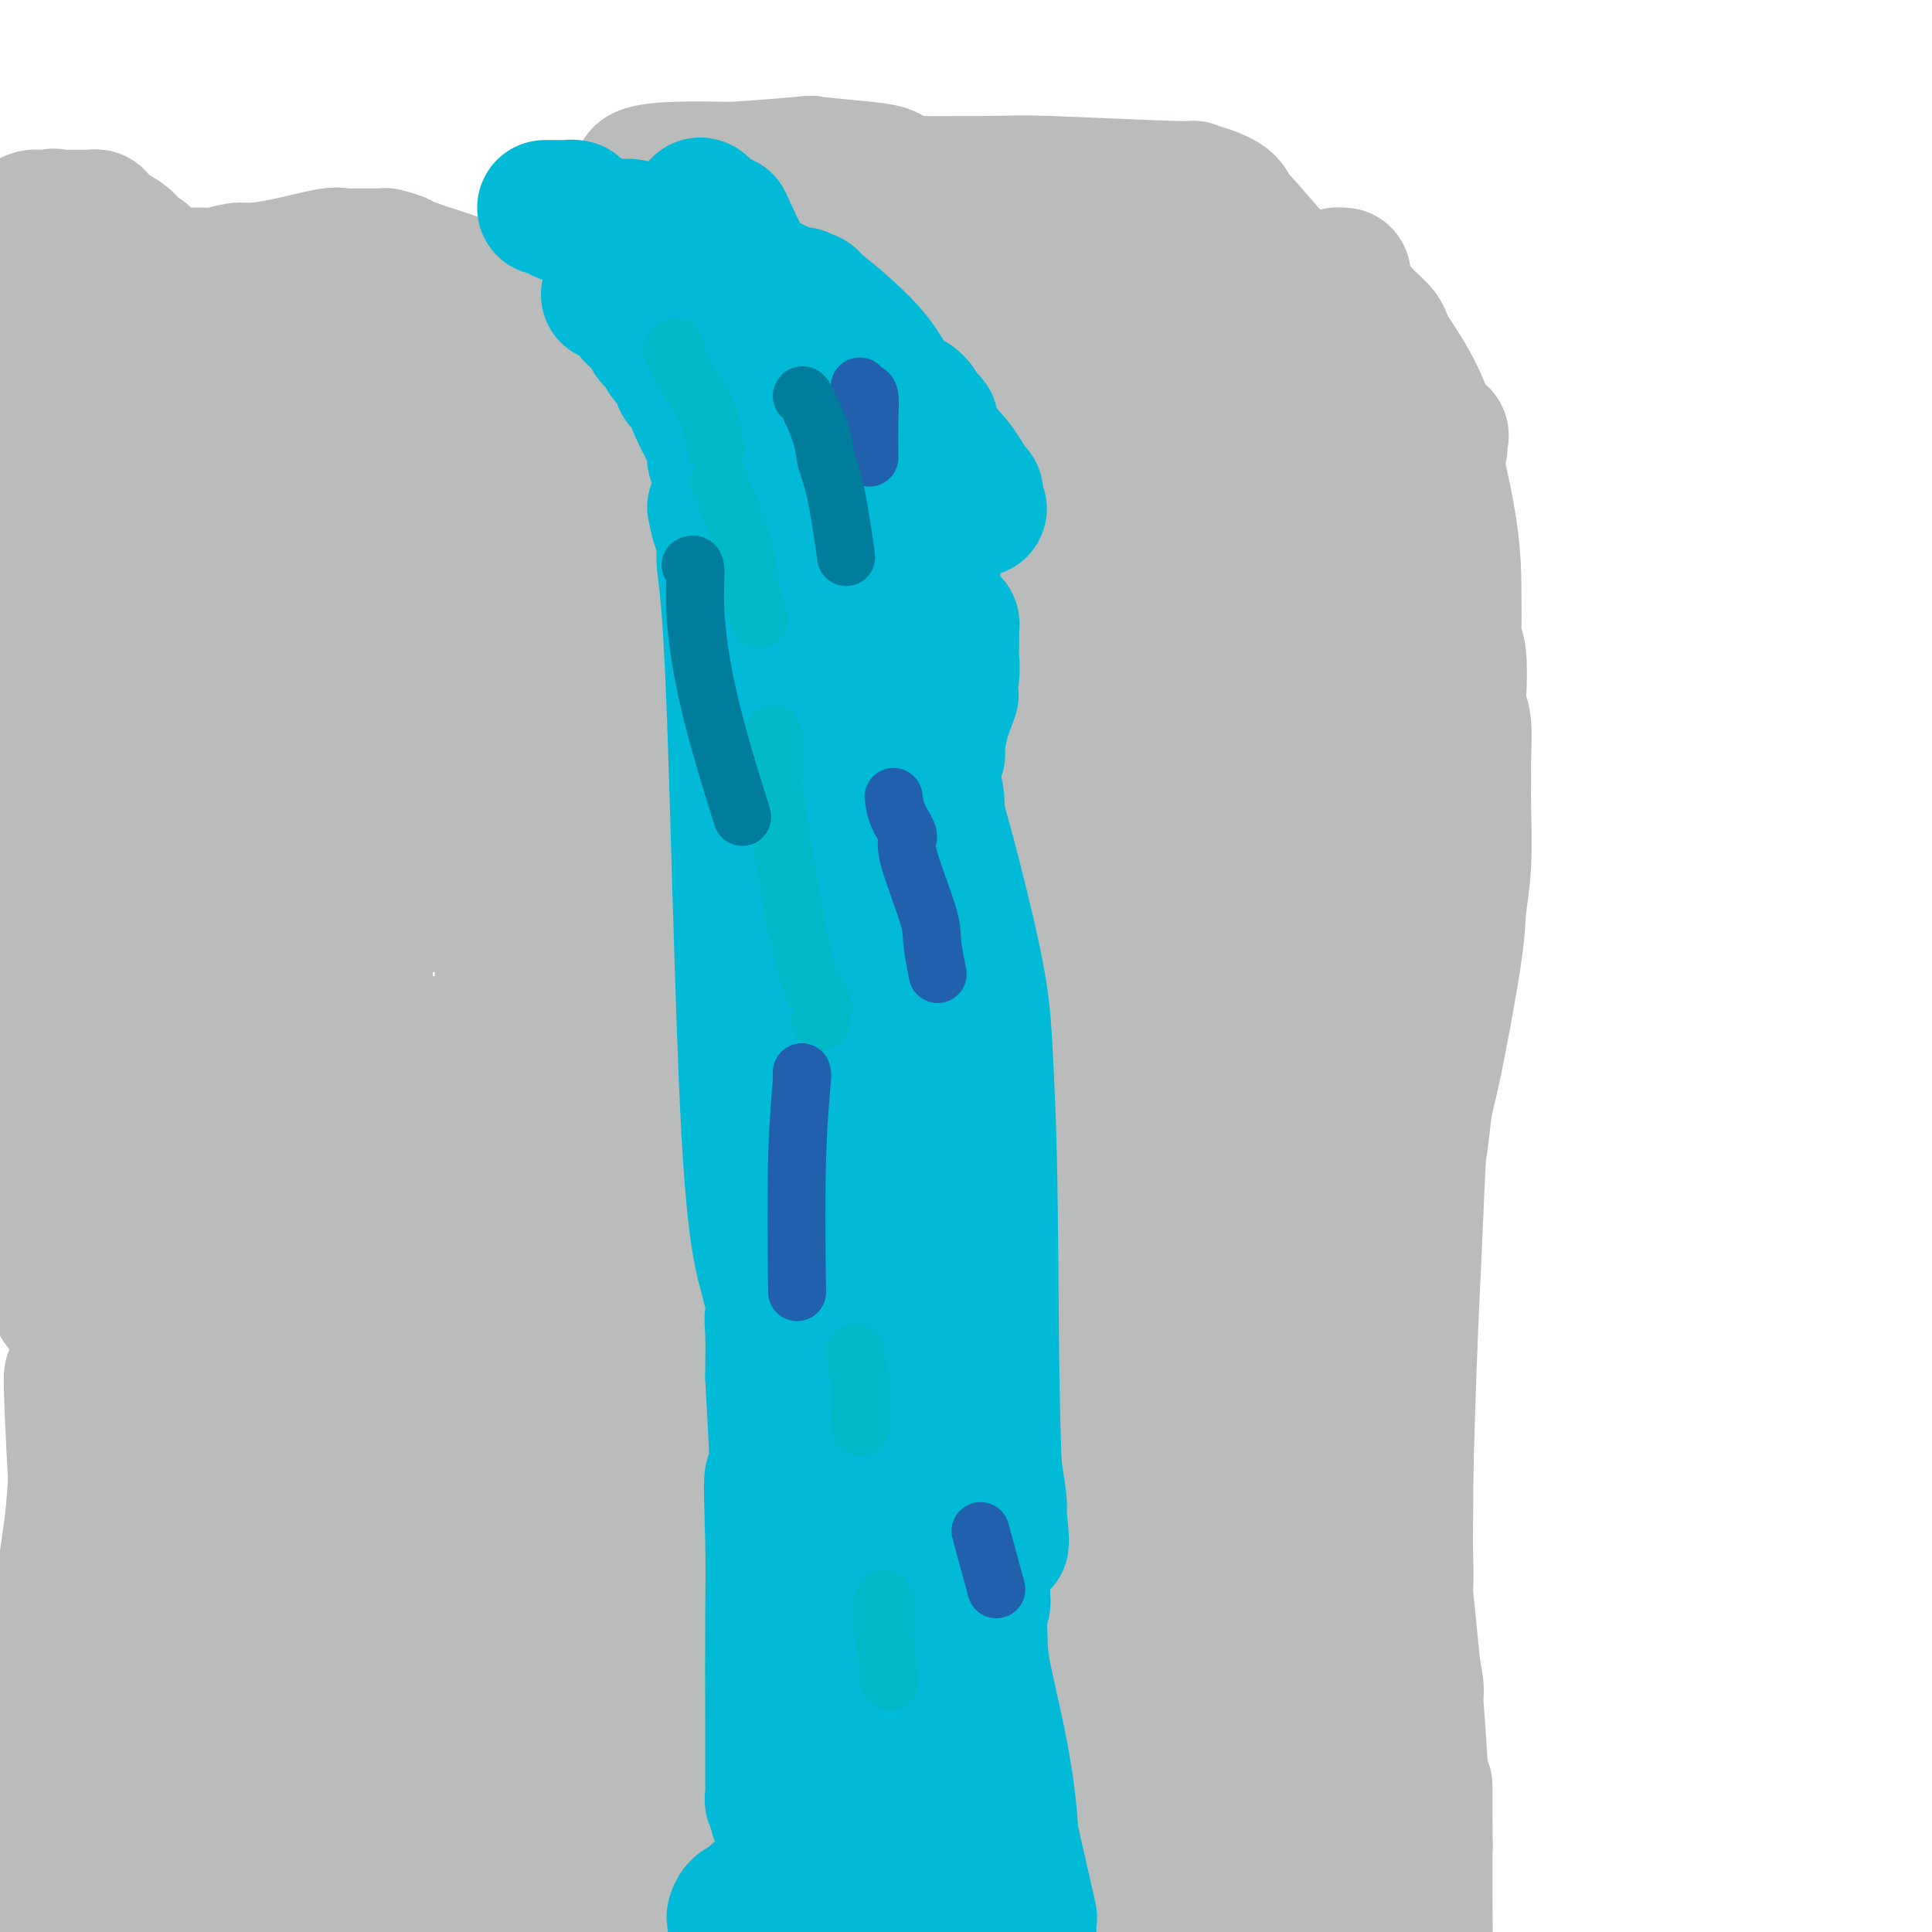 <svg viewBox='0 0 400 400' version='1.1' xmlns='http://www.w3.org/2000/svg' xmlns:xlink='http://www.w3.org/1999/xlink'><g fill='none' stroke='#BABBBB' stroke-width='28' stroke-linecap='round' stroke-linejoin='round'><path d='M132,119c-0.000,0.181 -0.000,0.363 0,1c0.000,0.637 0.000,1.730 0,3c-0.000,1.270 -0.000,2.716 0,4c0.000,1.284 0.000,2.405 0,3c-0.000,0.595 -0.000,0.663 0,2c0.000,1.337 0.000,3.942 0,5c-0.000,1.058 -0.001,0.570 0,1c0.001,0.430 0.004,1.778 0,2c-0.004,0.222 -0.015,-0.683 0,3c0.015,3.683 0.057,11.956 0,16c-0.057,4.044 -0.211,3.861 0,5c0.211,1.139 0.789,3.600 1,7c0.211,3.400 0.057,7.740 0,10c-0.057,2.260 -0.016,2.440 0,3c0.016,0.560 0.008,1.501 0,4c-0.008,2.499 -0.016,6.555 0,9c0.016,2.445 0.056,3.279 0,4c-0.056,0.721 -0.207,1.328 0,4c0.207,2.672 0.774,7.410 1,10c0.226,2.590 0.113,3.034 0,4c-0.113,0.966 -0.226,2.455 0,5c0.226,2.545 0.792,6.147 1,8c0.208,1.853 0.060,1.958 0,3c-0.060,1.042 -0.030,3.021 0,5'/><path d='M135,240c0.477,20.537 0.169,11.381 0,8c-0.169,-3.381 -0.200,-0.985 0,1c0.200,1.985 0.632,3.559 1,5c0.368,1.441 0.673,2.749 1,4c0.327,1.251 0.676,2.446 1,5c0.324,2.554 0.623,6.468 1,9c0.377,2.532 0.833,3.683 1,5c0.167,1.317 0.045,2.800 0,5c-0.045,2.200 -0.012,5.118 0,7c0.012,1.882 0.002,2.728 0,5c-0.002,2.272 0.003,5.971 0,8c-0.003,2.029 -0.015,2.387 0,3c0.015,0.613 0.055,1.482 0,3c-0.055,1.518 -0.207,3.686 0,5c0.207,1.314 0.774,1.775 1,3c0.226,1.225 0.112,3.215 0,5c-0.112,1.785 -0.223,3.365 0,4c0.223,0.635 0.778,0.324 1,2c0.222,1.676 0.111,5.338 0,9'/><path d='M142,336c1.022,15.831 0.078,7.408 0,5c-0.078,-2.408 0.711,1.200 1,4c0.289,2.800 0.077,4.792 0,6c-0.077,1.208 -0.021,1.633 0,2c0.021,0.367 0.005,0.678 0,1c-0.005,0.322 -0.000,0.657 0,1c0.000,0.343 -0.004,0.695 0,1c0.004,0.305 0.016,0.561 0,2c-0.016,1.439 -0.060,4.059 0,5c0.060,0.941 0.222,0.203 0,1c-0.222,0.797 -0.829,3.128 -1,5c-0.171,1.872 0.095,3.285 0,4c-0.095,0.715 -0.550,0.733 -1,2c-0.450,1.267 -0.894,3.783 -1,5c-0.106,1.217 0.125,1.135 0,2c-0.125,0.865 -0.607,2.676 -1,4c-0.393,1.324 -0.696,2.162 -1,3'/><path d='M138,389c-0.714,4.804 0.001,3.813 0,4c-0.001,0.187 -0.719,1.553 -1,2c-0.281,0.447 -0.127,-0.025 0,0c0.127,0.025 0.226,0.545 0,1c-0.226,0.455 -0.779,0.844 -1,1c-0.221,0.156 -0.111,0.078 0,0'/><path d='M130,113c-0.217,0.081 -0.435,0.163 -1,0c-0.565,-0.163 -1.479,-0.569 -2,-1c-0.521,-0.431 -0.650,-0.885 -1,-1c-0.350,-0.115 -0.920,0.110 -1,0c-0.080,-0.110 0.331,-0.554 0,-1c-0.331,-0.446 -1.405,-0.893 -2,-1c-0.595,-0.107 -0.712,0.125 -1,0c-0.288,-0.125 -0.746,-0.606 -1,-1c-0.254,-0.394 -0.302,-0.701 -1,-1c-0.698,-0.299 -2.044,-0.591 -3,-1c-0.956,-0.409 -1.520,-0.935 -2,-1c-0.480,-0.065 -0.876,0.330 -2,0c-1.124,-0.330 -2.975,-1.384 -4,-2c-1.025,-0.616 -1.225,-0.792 -2,-1c-0.775,-0.208 -2.125,-0.448 -3,-1c-0.875,-0.552 -1.274,-1.418 -4,-2c-2.726,-0.582 -7.779,-0.881 -10,-1c-2.221,-0.119 -1.611,-0.060 -1,0'/><path d='M89,98c-2.975,-0.155 -4.911,-0.042 -7,0c-2.089,0.042 -4.331,0.012 -6,0c-1.669,-0.012 -2.765,-0.007 -4,0c-1.235,0.007 -2.607,0.016 -5,0c-2.393,-0.016 -5.806,-0.057 -8,0c-2.194,0.057 -3.170,0.211 -4,0c-0.830,-0.211 -1.515,-0.789 -3,-1c-1.485,-0.211 -3.769,-0.057 -5,0c-1.231,0.057 -1.409,0.015 -2,0c-0.591,-0.015 -1.594,-0.004 -3,0c-1.406,0.004 -3.214,0.000 -4,0c-0.786,-0.000 -0.551,0.003 -1,0c-0.449,-0.003 -1.582,-0.011 -3,0c-1.418,0.011 -3.119,0.040 -4,0c-0.881,-0.040 -0.940,-0.151 -2,0c-1.060,0.151 -3.121,0.562 -4,1c-0.879,0.438 -0.575,0.901 -1,1c-0.425,0.099 -1.577,-0.166 -3,0c-1.423,0.166 -3.117,0.762 -4,1c-0.883,0.238 -0.957,0.117 -1,0c-0.043,-0.117 -0.057,-0.228 0,0c0.057,0.228 0.185,0.797 0,1c-0.185,0.203 -0.683,0.039 -1,0c-0.317,-0.039 -0.452,0.046 -1,0c-0.548,-0.046 -1.509,-0.222 -2,0c-0.491,0.222 -0.513,0.843 -1,1c-0.487,0.157 -1.439,-0.150 -2,0c-0.561,0.150 -0.732,0.757 -1,1c-0.268,0.243 -0.634,0.121 -1,0'/><path d='M6,103c-4.057,0.916 -2.200,0.207 -2,0c0.200,-0.207 -1.257,0.089 -2,0c-0.743,-0.089 -0.773,-0.562 0,-1c0.773,-0.438 2.349,-0.842 3,-1c0.651,-0.158 0.377,-0.069 1,0c0.623,0.069 2.143,0.120 3,0c0.857,-0.120 1.053,-0.411 2,-1c0.947,-0.589 2.647,-1.478 4,-2c1.353,-0.522 2.361,-0.679 3,-1c0.639,-0.321 0.910,-0.807 2,-1c1.090,-0.193 3.000,-0.094 4,0c1.000,0.094 1.091,0.183 1,0c-0.091,-0.183 -0.362,-0.637 2,-1c2.362,-0.363 7.358,-0.633 10,-1c2.642,-0.367 2.930,-0.830 5,-1c2.070,-0.170 5.921,-0.045 8,0c2.079,0.045 2.387,0.011 3,0c0.613,-0.011 1.531,0.001 3,0c1.469,-0.001 3.489,-0.015 5,0c1.511,0.015 2.512,0.060 3,0c0.488,-0.060 0.462,-0.223 2,0c1.538,0.223 4.639,0.833 6,1c1.361,0.167 0.982,-0.109 2,0c1.018,0.109 3.434,0.603 5,1c1.566,0.397 2.283,0.699 3,1'/><path d='M82,96c6.151,0.429 1.530,0.002 1,0c-0.530,-0.002 3.031,0.423 5,1c1.969,0.577 2.344,1.308 3,2c0.656,0.692 1.592,1.344 3,2c1.408,0.656 3.288,1.315 5,2c1.712,0.685 3.258,1.394 5,2c1.742,0.606 3.682,1.107 7,3c3.318,1.893 8.013,5.176 10,7c1.987,1.824 1.264,2.189 1,3c-0.264,0.811 -0.070,2.067 0,3c0.070,0.933 0.015,1.544 0,2c-0.015,0.456 0.010,0.758 0,1c-0.010,0.242 -0.054,0.426 0,1c0.054,0.574 0.207,1.539 0,1c-0.207,-0.539 -0.773,-2.583 -2,5c-1.227,7.583 -3.113,24.791 -5,42'/><path d='M115,173c-1.211,7.373 -1.238,-3.193 -7,-20c-5.762,-16.807 -17.260,-39.855 -23,-52c-5.740,-12.145 -5.724,-13.389 -9,-19c-3.276,-5.611 -9.844,-15.591 -13,-20c-3.156,-4.409 -2.900,-3.248 -3,-3c-0.100,0.248 -0.555,-0.418 -1,-1c-0.445,-0.582 -0.878,-1.080 -1,-1c-0.122,0.080 0.068,0.738 0,1c-0.068,0.262 -0.393,0.128 0,2c0.393,1.872 1.503,5.749 2,10c0.497,4.251 0.382,8.877 1,13c0.618,4.123 1.968,7.743 4,19c2.032,11.257 4.744,30.152 6,39c1.256,8.848 1.055,7.650 2,11c0.945,3.350 3.037,11.250 4,15c0.963,3.750 0.798,3.352 1,4c0.202,0.648 0.772,2.344 1,4c0.228,1.656 0.114,3.272 0,4c-0.114,0.728 -0.226,0.566 0,1c0.226,0.434 0.792,1.463 0,0c-0.792,-1.463 -2.940,-5.418 -5,-9c-2.060,-3.582 -4.030,-6.791 -6,-10'/><path d='M68,161c-3.907,-7.309 -8.175,-16.582 -12,-24c-3.825,-7.418 -7.206,-12.983 -11,-18c-3.794,-5.017 -8.000,-9.488 -10,-12c-2.000,-2.512 -1.794,-3.066 -3,-4c-1.206,-0.934 -3.824,-2.247 -5,-3c-1.176,-0.753 -0.911,-0.946 -1,-1c-0.089,-0.054 -0.533,0.031 -1,0c-0.467,-0.031 -0.959,-0.177 1,1c1.959,1.177 6.367,3.677 9,5c2.633,1.323 3.490,1.468 7,2c3.510,0.532 9.671,1.449 13,2c3.329,0.551 3.825,0.736 5,1c1.175,0.264 3.031,0.609 4,1c0.969,0.391 1.053,0.829 -1,0c-2.053,-0.829 -6.241,-2.926 -8,-4c-1.759,-1.074 -1.087,-1.125 -5,-3c-3.913,-1.875 -12.410,-5.574 -17,-7c-4.590,-1.426 -5.271,-0.578 -8,-1c-2.729,-0.422 -7.505,-2.113 -10,-3c-2.495,-0.887 -2.710,-0.970 -3,-1c-0.290,-0.030 -0.655,-0.008 -1,0c-0.345,0.008 -0.670,0.002 -1,0c-0.330,-0.002 -0.665,-0.001 -1,0'/><path d='M9,92c-3.712,-0.563 -0.992,0.530 0,0c0.992,-0.530 0.254,-2.682 0,-4c-0.254,-1.318 -0.026,-1.802 0,-3c0.026,-1.198 -0.149,-3.110 0,-4c0.149,-0.890 0.624,-0.758 1,-1c0.376,-0.242 0.653,-0.859 1,-1c0.347,-0.141 0.765,0.193 1,0c0.235,-0.193 0.287,-0.914 1,-2c0.713,-1.086 2.088,-2.539 3,-3c0.912,-0.461 1.360,0.069 2,0c0.640,-0.069 1.471,-0.736 2,-1c0.529,-0.264 0.757,-0.126 1,0c0.243,0.126 0.502,0.240 1,0c0.498,-0.240 1.234,-0.835 2,-1c0.766,-0.165 1.560,0.099 2,0c0.440,-0.099 0.525,-0.563 2,-1c1.475,-0.437 4.339,-0.849 6,-1c1.661,-0.151 2.121,-0.041 3,0c0.879,0.041 2.179,0.014 3,0c0.821,-0.014 1.162,-0.016 2,0c0.838,0.016 2.174,0.050 3,0c0.826,-0.050 1.143,-0.182 2,0c0.857,0.182 2.256,0.679 3,1c0.744,0.321 0.835,0.467 2,1c1.165,0.533 3.405,1.452 5,2c1.595,0.548 2.545,0.724 3,1c0.455,0.276 0.416,0.650 1,1c0.584,0.350 1.792,0.675 3,1'/><path d='M64,77c3.628,1.220 3.198,0.771 4,1c0.802,0.229 2.836,1.135 4,2c1.164,0.865 1.458,1.687 2,2c0.542,0.313 1.333,0.115 3,1c1.667,0.885 4.211,2.852 6,4c1.789,1.148 2.823,1.477 4,2c1.177,0.523 2.498,1.240 4,2c1.502,0.760 3.187,1.563 4,2c0.813,0.437 0.754,0.507 1,1c0.246,0.493 0.796,1.410 2,2c1.204,0.590 3.061,0.854 4,1c0.939,0.146 0.962,0.175 2,1c1.038,0.825 3.093,2.446 4,3c0.907,0.554 0.665,0.042 1,0c0.335,-0.042 1.245,0.385 2,1c0.755,0.615 1.355,1.418 2,2c0.645,0.582 1.335,0.942 2,1c0.665,0.058 1.304,-0.187 2,0c0.696,0.187 1.449,0.806 2,1c0.551,0.194 0.900,-0.036 1,0c0.100,0.036 -0.049,0.339 1,1c1.049,0.661 3.298,1.680 5,2c1.702,0.320 2.858,-0.059 4,0c1.142,0.059 2.269,0.554 3,1c0.731,0.446 1.066,0.842 1,1c-0.066,0.158 -0.533,0.079 -1,0'/><path d='M133,111c1.781,-0.247 -3.765,-4.364 -6,-6c-2.235,-1.636 -1.157,-0.789 -1,-1c0.157,-0.211 -0.606,-1.478 -1,-2c-0.394,-0.522 -0.420,-0.297 -1,-1c-0.580,-0.703 -1.713,-2.334 -2,-3c-0.287,-0.666 0.273,-0.366 0,-1c-0.273,-0.634 -1.379,-2.202 -2,-3c-0.621,-0.798 -0.758,-0.828 -1,-1c-0.242,-0.172 -0.591,-0.488 -1,-1c-0.409,-0.512 -0.878,-1.222 -1,-2c-0.122,-0.778 0.103,-1.625 0,-2c-0.103,-0.375 -0.536,-0.277 -1,-1c-0.464,-0.723 -0.961,-2.268 -1,-3c-0.039,-0.732 0.379,-0.651 0,-1c-0.379,-0.349 -1.554,-1.129 -2,-2c-0.446,-0.871 -0.165,-1.832 0,-2c0.165,-0.168 0.212,0.458 0,0c-0.212,-0.458 -0.682,-2.001 -1,-3c-0.318,-0.999 -0.484,-1.455 -1,-2c-0.516,-0.545 -1.381,-1.180 -2,-2c-0.619,-0.820 -0.992,-1.826 -1,-2c-0.008,-0.174 0.348,0.482 0,0c-0.348,-0.482 -1.402,-2.103 -2,-3c-0.598,-0.897 -0.742,-1.071 -1,-1c-0.258,0.071 -0.632,0.387 -1,0c-0.368,-0.387 -0.731,-1.477 -1,-2c-0.269,-0.523 -0.443,-0.480 -1,-1c-0.557,-0.520 -1.496,-1.601 -2,-2c-0.504,-0.399 -0.573,-0.114 -1,0c-0.427,0.114 -1.214,0.057 -2,0'/><path d='M97,61c-1.870,-1.348 -2.046,-1.720 -2,-2c0.046,-0.280 0.313,-0.470 -1,-1c-1.313,-0.530 -4.206,-1.400 -6,-2c-1.794,-0.600 -2.491,-0.931 -3,-1c-0.509,-0.069 -0.832,0.125 -1,0c-0.168,-0.125 -0.181,-0.569 -1,-1c-0.819,-0.431 -2.444,-0.849 -3,-1c-0.556,-0.151 -0.043,-0.034 -1,0c-0.957,0.034 -3.384,-0.015 -5,0c-1.616,0.015 -2.423,0.094 -3,0c-0.577,-0.094 -0.926,-0.361 -3,0c-2.074,0.361 -5.875,1.351 -9,2c-3.125,0.649 -5.574,0.959 -7,1c-1.426,0.041 -1.830,-0.185 -3,0c-1.170,0.185 -3.107,0.782 -4,1c-0.893,0.218 -0.741,0.059 -2,0c-1.259,-0.059 -3.928,-0.016 -5,0c-1.072,0.016 -0.548,0.004 -1,0c-0.452,-0.004 -1.881,-0.001 -3,0c-1.119,0.001 -1.930,0.000 -3,0c-1.070,-0.000 -2.400,-0.000 -3,0c-0.600,0.000 -0.469,0.000 -1,0c-0.531,-0.000 -1.723,-0.000 -2,0c-0.277,0.000 0.362,0.000 1,0'/><path d='M26,57c-7.380,0.654 1.171,0.288 5,0c3.829,-0.288 2.938,-0.497 5,0c2.062,0.497 7.078,1.700 10,2c2.922,0.300 3.752,-0.302 5,0c1.248,0.302 2.916,1.507 4,2c1.084,0.493 1.585,0.275 2,0c0.415,-0.275 0.744,-0.607 2,0c1.256,0.607 3.438,2.153 5,3c1.562,0.847 2.503,0.997 4,1c1.497,0.003 3.550,-0.140 7,1c3.450,1.140 8.296,3.562 11,5c2.704,1.438 3.264,1.891 6,4c2.736,2.109 7.647,5.873 10,8c2.353,2.127 2.149,2.616 2,3c-0.149,0.384 -0.241,0.662 0,1c0.241,0.338 0.815,0.736 1,1c0.185,0.264 -0.020,0.393 0,1c0.020,0.607 0.265,1.690 0,2c-0.265,0.310 -1.042,-0.153 -1,0c0.042,0.153 0.901,0.922 -4,-3c-4.901,-3.922 -15.561,-12.536 -23,-17c-7.439,-4.464 -11.657,-4.779 -15,-5c-3.343,-0.221 -5.812,-0.349 -9,1c-3.188,1.349 -7.094,4.174 -11,7'/><path d='M42,74c-5.812,4.073 -10.342,10.257 -13,14c-2.658,3.743 -3.444,5.046 -4,9c-0.556,3.954 -0.880,10.560 -1,14c-0.120,3.440 -0.035,3.713 0,4c0.035,0.287 0.019,0.589 0,3c-0.019,2.411 -0.043,6.931 0,10c0.043,3.069 0.151,4.685 0,6c-0.151,1.315 -0.563,2.328 0,7c0.563,4.672 2.099,13.002 3,17c0.901,3.998 1.167,3.663 2,4c0.833,0.337 2.234,1.345 3,3c0.766,1.655 0.898,3.956 1,1c0.102,-2.956 0.174,-11.169 -1,-20c-1.174,-8.831 -3.593,-18.280 -5,-23c-1.407,-4.720 -1.801,-4.712 -2,-5c-0.199,-0.288 -0.203,-0.874 -1,-2c-0.797,-1.126 -2.387,-2.793 -3,-4c-0.613,-1.207 -0.249,-1.954 -2,-3c-1.751,-1.046 -5.617,-2.391 -7,-3c-1.383,-0.609 -0.282,-0.484 -1,3c-0.718,3.484 -3.254,10.326 -5,15c-1.746,4.674 -2.701,7.182 -3,18c-0.299,10.818 0.057,29.948 2,42c1.943,12.052 5.471,17.026 9,22'/><path d='M14,206c3.374,5.350 7.311,7.724 9,8c1.689,0.276 1.132,-1.548 1,-9c-0.132,-7.452 0.161,-20.533 -2,-34c-2.161,-13.467 -6.775,-27.320 -9,-34c-2.225,-6.680 -2.061,-6.185 -2,-6c0.061,0.185 0.019,0.061 0,4c-0.019,3.939 -0.017,11.940 0,19c0.017,7.060 0.047,13.179 0,21c-0.047,7.821 -0.171,17.345 0,27c0.171,9.655 0.638,19.443 2,30c1.362,10.557 3.620,21.883 5,27c1.380,5.117 1.882,4.024 2,4c0.118,-0.024 -0.147,1.022 0,2c0.147,0.978 0.705,1.890 1,0c0.295,-1.890 0.327,-6.582 1,-14c0.673,-7.418 1.986,-17.564 3,-27c1.014,-9.436 1.730,-18.164 2,-31c0.270,-12.836 0.093,-29.781 0,-38c-0.093,-8.219 -0.102,-7.713 0,-9c0.102,-1.287 0.315,-4.368 0,-6c-0.315,-1.632 -1.157,-1.816 -2,-2'/><path d='M25,138c-0.511,-8.908 -0.788,-3.679 -1,-2c-0.212,1.679 -0.359,-0.194 -1,-1c-0.641,-0.806 -1.777,-0.546 -2,-1c-0.223,-0.454 0.468,-1.621 0,1c-0.468,2.621 -2.095,9.029 -3,12c-0.905,2.971 -1.086,2.505 -3,18c-1.914,15.495 -5.559,46.951 -7,63c-1.441,16.049 -0.678,16.690 0,20c0.678,3.310 1.273,9.290 2,13c0.727,3.710 1.588,5.151 2,7c0.412,1.849 0.377,4.105 2,0c1.623,-4.105 4.905,-14.573 7,-22c2.095,-7.427 3.003,-11.813 4,-30c0.997,-18.187 2.082,-50.175 2,-66c-0.082,-15.825 -1.332,-15.488 -2,-17c-0.668,-1.512 -0.755,-4.875 -2,-8c-1.245,-3.125 -3.648,-6.014 -5,-7c-1.352,-0.986 -1.655,-0.071 -2,0c-0.345,0.071 -0.734,-0.702 -1,-1c-0.266,-0.298 -0.409,-0.122 -1,0c-0.591,0.122 -1.628,0.190 -2,0c-0.372,-0.190 -0.078,-0.639 -1,-1c-0.922,-0.361 -3.062,-0.633 -4,-1c-0.938,-0.367 -0.676,-0.830 -1,-1c-0.324,-0.170 -1.236,-0.049 -2,0c-0.764,0.049 -1.382,0.024 -2,0'/><path d='M2,114c-2.692,-0.803 -1.423,-0.810 -1,-1c0.423,-0.190 0.000,-0.562 0,-1c-0.000,-0.438 0.422,-0.940 0,-1c-0.422,-0.060 -1.687,0.324 2,-1c3.687,-1.324 12.326,-4.356 17,-6c4.674,-1.644 5.382,-1.900 8,-3c2.618,-1.100 7.146,-3.042 9,-4c1.854,-0.958 1.033,-0.931 1,-1c-0.033,-0.069 0.723,-0.235 1,0c0.277,0.235 0.077,0.872 3,0c2.923,-0.872 8.971,-3.253 13,-5c4.029,-1.747 6.041,-2.861 9,-4c2.959,-1.139 6.867,-2.305 9,-3c2.133,-0.695 2.492,-0.920 4,-1c1.508,-0.080 4.167,-0.014 5,0c0.833,0.014 -0.159,-0.024 0,0c0.159,0.024 1.471,0.112 2,0c0.529,-0.112 0.276,-0.422 1,-1c0.724,-0.578 2.426,-1.423 3,-2c0.574,-0.577 0.020,-0.887 0,-1c-0.020,-0.113 0.495,-0.031 1,0c0.505,0.031 1.002,0.009 1,0c-0.002,-0.009 -0.501,-0.004 -1,0'/><path d='M89,79c13.493,-4.295 3.227,0.966 0,4c-3.227,3.034 0.585,3.841 2,6c1.415,2.159 0.434,5.672 0,7c-0.434,1.328 -0.322,0.472 0,10c0.322,9.528 0.852,29.442 0,43c-0.852,13.558 -3.088,20.762 -4,26c-0.912,5.238 -0.500,8.512 -1,10c-0.500,1.488 -1.912,1.192 0,2c1.912,0.808 7.150,2.721 -4,-18c-11.150,-20.721 -38.687,-64.078 -49,-82c-10.313,-17.922 -3.403,-10.411 -2,3c1.403,13.411 -2.701,32.721 -4,53c-1.299,20.279 0.209,41.529 2,56c1.791,14.471 3.867,22.165 5,27c1.133,4.835 1.324,6.810 2,10c0.676,3.190 1.838,7.595 3,12'/><path d='M39,248c1.587,7.888 0.556,3.106 0,2c-0.556,-1.106 -0.635,1.462 0,-17c0.635,-18.462 1.985,-57.955 3,-81c1.015,-23.045 1.695,-29.643 2,-43c0.305,-13.357 0.233,-33.472 0,-42c-0.233,-8.528 -0.628,-5.468 -1,-5c-0.372,0.468 -0.721,-1.655 -1,-1c-0.279,0.655 -0.487,4.090 0,3c0.487,-1.090 1.669,-6.703 0,7c-1.669,13.703 -6.187,46.721 -9,66c-2.813,19.279 -3.919,24.817 -7,56c-3.081,31.183 -8.137,88.011 -10,110c-1.863,21.989 -0.532,9.140 0,4c0.532,-5.140 0.266,-2.570 0,0'/><path d='M16,307c-3.644,29.956 -7.756,47.844 -10,66c-2.244,18.156 -2.622,36.578 -3,55'/><path d='M52,382c0.361,5.669 0.723,11.337 0,0c-0.723,-11.337 -2.530,-39.680 -4,-51c-1.470,-11.320 -2.602,-5.617 -6,-6c-3.398,-0.383 -9.062,-6.851 -12,-10c-2.938,-3.149 -3.149,-2.979 -5,-6c-1.851,-3.021 -5.341,-9.232 -7,-11c-1.659,-1.768 -1.485,0.909 -2,-4c-0.515,-4.909 -1.719,-17.402 -1,-1c0.719,16.402 3.359,61.701 6,107'/><path d='M28,379c-0.252,11.990 -0.504,23.981 0,0c0.504,-23.981 1.763,-83.933 2,-116c0.237,-32.067 -0.547,-36.250 -2,-45c-1.453,-8.750 -3.576,-22.067 -7,-35c-3.424,-12.933 -8.151,-25.482 -10,-31c-1.849,-5.518 -0.821,-4.006 -1,-4c-0.179,0.006 -1.566,-1.493 -2,-2c-0.434,-0.507 0.084,-0.023 0,1c-0.084,1.023 -0.769,2.584 0,-2c0.769,-4.584 2.991,-15.314 4,-22c1.009,-6.686 0.806,-9.327 1,-12c0.194,-2.673 0.784,-5.379 1,-9c0.216,-3.621 0.058,-8.159 0,-10c-0.058,-1.841 -0.016,-0.987 0,-1c0.016,-0.013 0.004,-0.892 0,-2c-0.004,-1.108 -0.001,-2.443 0,-3c0.001,-0.557 0.000,-0.335 0,-1c-0.000,-0.665 -0.000,-2.218 0,-3c0.000,-0.782 0.000,-0.795 0,-1c-0.000,-0.205 -0.000,-0.603 0,-1'/><path d='M14,80c0.690,-10.337 -0.586,-3.179 -1,-1c-0.414,2.179 0.032,-0.623 0,-2c-0.032,-1.377 -0.544,-1.331 -1,-2c-0.456,-0.669 -0.858,-2.054 -1,-3c-0.142,-0.946 -0.024,-1.455 0,-2c0.024,-0.545 -0.045,-1.128 0,-2c0.045,-0.872 0.204,-2.035 0,-3c-0.204,-0.965 -0.772,-1.733 -1,-3c-0.228,-1.267 -0.116,-3.033 0,-4c0.116,-0.967 0.238,-1.134 0,-1c-0.238,0.134 -0.834,0.568 -1,0c-0.166,-0.568 0.099,-2.137 0,-3c-0.099,-0.863 -0.562,-1.019 -1,-1c-0.438,0.019 -0.849,0.212 -1,0c-0.151,-0.212 -0.040,-0.830 0,-1c0.040,-0.170 0.011,0.108 0,0c-0.011,-0.108 -0.003,-0.604 0,-1c0.003,-0.396 0.001,-0.694 0,-1c-0.001,-0.306 -0.000,-0.621 0,-1c0.000,-0.379 0.000,-0.823 0,-1c-0.000,-0.177 -0.000,-0.089 0,0'/><path d='M7,48c-1.085,-5.132 -0.296,-1.964 0,-1c0.296,0.964 0.100,-0.278 0,-1c-0.100,-0.722 -0.104,-0.925 0,-1c0.104,-0.075 0.315,-0.021 1,0c0.685,0.021 1.842,0.011 3,0'/><path d='M11,45c0.587,-0.464 0.055,-0.124 0,0c-0.055,0.124 0.366,0.033 1,0c0.634,-0.033 1.479,-0.009 2,0c0.521,0.009 0.717,0.003 1,0c0.283,-0.003 0.654,-0.002 1,0c0.346,0.002 0.667,0.004 1,0c0.333,-0.004 0.678,-0.013 1,0c0.322,0.013 0.621,0.048 1,0c0.379,-0.048 0.837,-0.178 1,0c0.163,0.178 0.029,0.663 0,1c-0.029,0.337 0.045,0.526 1,1c0.955,0.474 2.791,1.234 4,2c1.209,0.766 1.790,1.539 2,2c0.210,0.461 0.050,0.612 1,1c0.950,0.388 3.011,1.014 5,6c1.989,4.986 3.906,14.333 5,19c1.094,4.667 1.365,4.653 2,6c0.635,1.347 1.632,4.055 2,7c0.368,2.945 0.105,6.127 0,8c-0.105,1.873 -0.053,2.436 0,3'/><path d='M42,101c1.667,7.178 1.334,3.622 2,8c0.666,4.378 2.330,16.688 4,29c1.670,12.312 3.345,24.626 5,35c1.655,10.374 3.291,18.809 7,35c3.709,16.191 9.491,40.137 12,51c2.509,10.863 1.746,8.643 2,9c0.254,0.357 1.524,3.291 2,3c0.476,-0.291 0.156,-3.805 0,-10c-0.156,-6.195 -0.150,-15.070 0,-23c0.150,-7.930 0.444,-14.916 0,-27c-0.444,-12.084 -1.626,-29.266 -2,-37c-0.374,-7.734 0.060,-6.021 0,-8c-0.060,-1.979 -0.616,-7.649 -1,-6c-0.384,1.649 -0.598,10.617 0,0c0.598,-10.617 2.007,-40.820 0,2c-2.007,42.820 -7.431,158.663 -5,187c2.431,28.337 12.715,-30.831 23,-90'/><path d='M91,259c-4.637,-8.538 -27.729,15.117 -38,42c-10.271,26.883 -7.721,56.993 -7,69c0.721,12.007 -0.387,5.910 0,3c0.387,-2.910 2.268,-2.633 4,-6c1.732,-3.367 3.316,-10.377 5,-16c1.684,-5.623 3.468,-9.860 7,-30c3.532,-20.140 8.811,-56.185 11,-74c2.189,-17.815 1.288,-17.400 1,-19c-0.288,-1.600 0.036,-5.214 0,-7c-0.036,-1.786 -0.432,-1.744 0,-2c0.432,-0.256 1.693,-0.811 -2,9c-3.693,9.811 -12.340,29.988 -17,64c-4.660,34.012 -5.331,81.861 -5,75c0.331,-6.861 1.666,-68.430 3,-130'/><path d='M53,237c0.896,-31.228 1.634,-44.298 2,-51c0.366,-6.702 0.358,-7.036 0,-8c-0.358,-0.964 -1.065,-2.560 -1,-3c0.065,-0.440 0.903,0.274 1,0c0.097,-0.274 -0.549,-1.537 0,1c0.549,2.537 2.291,8.875 3,12c0.709,3.125 0.385,3.039 0,14c-0.385,10.961 -0.831,32.969 -2,46c-1.169,13.031 -3.059,17.084 -4,22c-0.941,4.916 -0.931,10.696 -2,19c-1.069,8.304 -3.216,19.134 -4,25c-0.784,5.866 -0.206,6.770 0,8c0.206,1.230 0.042,2.785 0,4c-0.042,1.215 0.040,2.088 0,3c-0.040,0.912 -0.203,1.861 0,2c0.203,0.139 0.772,-0.532 1,0c0.228,0.532 0.114,2.266 0,4'/><path d='M47,335c-0.241,9.737 -1.343,23.579 -2,31c-0.657,7.421 -0.869,8.421 0,13c0.869,4.579 2.820,12.737 4,17c1.180,4.263 1.590,4.632 2,5'/><path d='M58,396c0.906,1.418 1.812,2.837 0,0c-1.812,-2.837 -6.341,-9.929 -9,-14c-2.659,-4.071 -3.447,-5.121 -6,-7c-2.553,-1.879 -6.871,-4.588 -10,-6c-3.129,-1.412 -5.070,-1.527 -6,-1c-0.930,0.527 -0.850,1.696 7,5c7.850,3.304 23.469,8.743 30,11c6.531,2.257 3.972,1.330 4,1c0.028,-0.330 2.642,-0.065 4,0c1.358,0.065 1.459,-0.070 1,0c-0.459,0.070 -1.477,0.343 -2,0c-0.523,-0.343 -0.549,-1.304 -4,-3c-3.451,-1.696 -10.325,-4.128 -14,-5c-3.675,-0.872 -4.151,-0.185 -5,0c-0.849,0.185 -2.071,-0.133 -3,0c-0.929,0.133 -1.563,0.715 -2,1c-0.437,0.285 -0.675,0.273 -1,0c-0.325,-0.273 -0.736,-0.805 0,0c0.736,0.805 2.620,2.948 3,4c0.380,1.052 -0.744,1.014 1,2c1.744,0.986 6.355,2.996 9,4c2.645,1.004 3.322,1.002 4,1'/><path d='M59,389c2.840,1.799 1.439,0.797 5,0c3.561,-0.797 12.085,-1.389 18,-2c5.915,-0.611 9.223,-1.241 13,-2c3.777,-0.759 8.025,-1.647 13,-3c4.975,-1.353 10.677,-3.172 13,-4c2.323,-0.828 1.268,-0.667 1,-1c-0.268,-0.333 0.252,-1.160 0,-2c-0.252,-0.840 -1.275,-1.693 -9,-2c-7.725,-0.307 -22.153,-0.070 -30,0c-7.847,0.070 -9.112,-0.029 -15,1c-5.888,1.029 -16.400,3.185 -22,4c-5.600,0.815 -6.290,0.290 -7,1c-0.710,0.710 -1.442,2.656 -2,3c-0.558,0.344 -0.942,-0.913 0,0c0.942,0.913 3.210,3.995 14,7c10.790,3.005 30.103,5.932 39,7c8.897,1.068 7.380,0.276 7,0c-0.380,-0.276 0.378,-0.038 1,0c0.622,0.038 1.108,-0.125 1,0c-0.108,0.125 -0.811,0.536 0,-1c0.811,-1.536 3.135,-5.020 4,-11c0.865,-5.980 0.271,-14.456 0,-19c-0.271,-4.544 -0.220,-5.155 -1,-7c-0.780,-1.845 -2.390,-4.922 -4,-8'/><path d='M98,350c-1.420,-3.008 -2.971,-6.526 -4,-8c-1.029,-1.474 -1.538,-0.902 -2,-1c-0.462,-0.098 -0.877,-0.866 -1,-1c-0.123,-0.134 0.047,0.367 0,0c-0.047,-0.367 -0.311,-1.602 0,1c0.311,2.602 1.198,9.041 2,14c0.802,4.959 1.521,8.439 3,14c1.479,5.561 3.719,13.202 5,17c1.281,3.798 1.604,3.753 2,4c0.396,0.247 0.866,0.786 1,1c0.134,0.214 -0.069,0.103 0,0c0.069,-0.103 0.411,-0.199 1,0c0.589,0.199 1.426,0.692 2,1c0.574,0.308 0.884,0.432 1,0c0.116,-0.432 0.040,-1.418 0,-1c-0.040,0.418 -0.042,2.241 2,-7c2.042,-9.241 6.127,-29.544 6,-51c-0.127,-21.456 -4.465,-44.064 -9,-55c-4.535,-10.936 -9.265,-10.198 -12,-11c-2.735,-0.802 -3.475,-3.143 -4,-4c-0.525,-0.857 -0.834,-0.231 -1,0c-0.166,0.231 -0.190,0.066 0,3c0.190,2.934 0.595,8.967 1,15'/><path d='M91,281c0.022,4.809 0.078,7.833 0,10c-0.078,2.167 -0.289,3.478 2,18c2.289,14.522 7.078,42.256 10,57c2.922,14.744 3.978,16.498 6,23c2.022,6.502 5.011,17.751 8,29'/><path d='M117,353c0.328,2.627 0.657,5.255 0,0c-0.657,-5.255 -2.298,-18.392 -4,-28c-1.702,-9.608 -3.465,-15.688 -5,-25c-1.535,-9.312 -2.844,-21.857 -4,-28c-1.156,-6.143 -2.160,-5.884 -3,-7c-0.840,-1.116 -1.514,-3.605 -2,-6c-0.486,-2.395 -0.782,-4.694 -1,-6c-0.218,-1.306 -0.356,-1.618 0,1c0.356,2.618 1.207,8.166 2,11c0.793,2.834 1.526,2.953 2,3c0.474,0.047 0.687,0.021 1,0c0.313,-0.021 0.725,-0.038 1,0c0.275,0.038 0.412,0.131 2,-4c1.588,-4.131 4.628,-12.484 6,-18c1.372,-5.516 1.078,-8.193 1,-11c-0.078,-2.807 0.062,-5.742 0,-11c-0.062,-5.258 -0.324,-12.839 -1,-17c-0.676,-4.161 -1.764,-4.903 -3,-7c-1.236,-2.097 -2.618,-5.548 -4,-9'/><path d='M105,191c-1.309,-2.926 -1.083,-2.241 -1,-2c0.083,0.241 0.023,0.036 0,0c-0.023,-0.036 -0.008,0.096 0,0c0.008,-0.096 0.008,-0.419 0,1c-0.008,1.419 -0.023,4.581 0,9c0.023,4.419 0.083,10.094 0,14c-0.083,3.906 -0.310,6.043 0,23c0.310,16.957 1.158,48.735 2,64c0.842,15.265 1.677,14.018 2,16c0.323,1.982 0.135,7.193 0,9c-0.135,1.807 -0.218,0.209 0,2c0.218,1.791 0.736,6.969 0,-2c-0.736,-8.969 -2.728,-32.086 -4,-44c-1.272,-11.914 -1.824,-12.626 -4,-20c-2.176,-7.374 -5.974,-21.410 -8,-28c-2.026,-6.590 -2.278,-5.735 -3,-7c-0.722,-1.265 -1.915,-4.651 -3,-7c-1.085,-2.349 -2.064,-3.661 -2,-4c0.064,-0.339 1.171,0.293 2,1c0.829,0.707 1.380,1.488 5,6c3.620,4.512 10.310,12.756 17,21'/><path d='M108,243c5.509,6.642 7.280,9.245 9,12c1.720,2.755 3.389,5.660 5,9c1.611,3.340 3.164,7.114 4,9c0.836,1.886 0.956,1.883 1,2c0.044,0.117 0.012,0.354 0,1c-0.012,0.646 -0.005,1.702 0,2c0.005,0.298 0.009,-0.164 0,1c-0.009,1.164 -0.032,3.952 0,6c0.032,2.048 0.117,3.356 0,5c-0.117,1.644 -0.438,3.623 0,7c0.438,3.377 1.634,8.152 2,11c0.366,2.848 -0.098,3.769 0,4c0.098,0.231 0.758,-0.227 1,0c0.242,0.227 0.065,1.138 0,2c-0.065,0.862 -0.019,1.675 0,2c0.019,0.325 0.009,0.163 0,0'/><path d='M206,126c-0.173,0.171 -0.346,0.341 0,4c0.346,3.659 1.210,10.806 2,16c0.790,5.194 1.506,8.436 2,11c0.494,2.564 0.765,4.450 1,6c0.235,1.550 0.434,2.763 1,5c0.566,2.237 1.500,5.496 2,7c0.500,1.504 0.568,1.252 1,3c0.432,1.748 1.229,5.495 2,8c0.771,2.505 1.516,3.768 2,5c0.484,1.232 0.708,2.435 1,6c0.292,3.565 0.653,9.494 1,13c0.347,3.506 0.682,4.591 1,6c0.318,1.409 0.621,3.143 1,8c0.379,4.857 0.834,12.839 1,17c0.166,4.161 0.045,4.502 0,8c-0.045,3.498 -0.012,10.151 0,14c0.012,3.849 0.002,4.892 0,6c-0.002,1.108 0.002,2.280 0,7c-0.002,4.720 -0.012,12.989 0,18c0.012,5.011 0.045,6.764 0,9c-0.045,2.236 -0.170,4.956 0,9c0.170,4.044 0.633,9.414 1,12c0.367,2.586 0.637,2.389 1,3c0.363,0.611 0.818,2.032 1,3c0.182,0.968 0.091,1.484 0,2'/><path d='M227,332c0.619,18.881 0.166,12.083 0,10c-0.166,-2.083 -0.044,0.549 0,5c0.044,4.451 0.012,10.721 0,15c-0.012,4.279 -0.003,6.565 0,9c0.003,2.435 -0.000,5.017 0,8c0.000,2.983 0.004,6.368 0,8c-0.004,1.632 -0.017,1.512 0,2c0.017,0.488 0.064,1.584 0,2c-0.064,0.416 -0.239,0.154 0,0c0.239,-0.154 0.893,-0.199 1,0c0.107,0.199 -0.332,0.641 0,1c0.332,0.359 1.436,0.635 2,1c0.564,0.365 0.590,0.819 1,1c0.410,0.181 1.205,0.091 2,0'/><path d='M233,394c1.051,0.460 0.677,0.109 1,0c0.323,-0.109 1.342,0.023 2,0c0.658,-0.023 0.953,-0.202 1,0c0.047,0.202 -0.155,0.786 0,1c0.155,0.214 0.668,0.057 1,0c0.332,-0.057 0.484,-0.015 1,0c0.516,0.015 1.396,0.004 2,0c0.604,-0.004 0.932,-0.001 1,0c0.068,0.001 -0.126,0.000 0,0c0.126,-0.000 0.570,0.000 1,0c0.430,-0.000 0.846,-0.001 1,0c0.154,0.001 0.048,0.004 1,0c0.952,-0.004 2.964,-0.015 4,0c1.036,0.015 1.096,0.057 2,0c0.904,-0.057 2.651,-0.211 4,0c1.349,0.211 2.300,0.789 4,1c1.700,0.211 4.150,0.057 5,0c0.850,-0.057 0.100,-0.016 0,0c-0.100,0.016 0.450,0.008 1,0'/><path d='M265,396c5.132,0.375 1.963,0.311 1,0c-0.963,-0.311 0.281,-0.871 1,-1c0.719,-0.129 0.914,0.172 1,0c0.086,-0.172 0.061,-0.817 0,-1c-0.061,-0.183 -0.160,0.095 0,0c0.160,-0.095 0.580,-0.562 1,-1c0.420,-0.438 0.842,-0.845 1,-1c0.158,-0.155 0.053,-0.056 0,-1c-0.053,-0.944 -0.053,-2.930 0,-4c0.053,-1.070 0.158,-1.225 0,-1c-0.158,0.225 -0.578,0.828 -1,0c-0.422,-0.828 -0.845,-3.087 -1,-4c-0.155,-0.913 -0.042,-0.479 0,-1c0.042,-0.521 0.011,-1.996 0,-3c-0.011,-1.004 -0.003,-1.535 0,-2c0.003,-0.465 0.001,-0.862 0,-3c-0.001,-2.138 -0.000,-6.016 0,-8c0.000,-1.984 0.000,-2.073 0,-3c-0.000,-0.927 -0.000,-2.694 0,-5c0.000,-2.306 0.000,-5.153 0,-8'/><path d='M268,349c-0.307,-7.310 -0.076,-4.085 0,-4c0.076,0.085 -0.003,-2.970 0,-7c0.003,-4.030 0.088,-9.034 0,-13c-0.088,-3.966 -0.348,-6.892 -1,-9c-0.652,-2.108 -1.694,-3.398 -2,-5c-0.306,-1.602 0.124,-3.517 0,-4c-0.124,-0.483 -0.802,0.468 -1,0c-0.198,-0.468 0.086,-2.353 0,-4c-0.086,-1.647 -0.540,-3.057 -1,-4c-0.460,-0.943 -0.924,-1.418 -2,1c-1.076,2.418 -2.763,7.731 -5,16c-2.237,8.269 -5.025,19.496 -7,31c-1.975,11.504 -3.136,23.287 -4,33c-0.864,9.713 -1.432,17.357 -2,25'/><path d='M250,398c-0.059,3.725 -0.119,7.449 0,0c0.119,-7.449 0.416,-26.072 -1,-42c-1.416,-15.928 -4.547,-29.161 -7,-40c-2.453,-10.839 -4.229,-19.283 -5,-25c-0.771,-5.717 -0.537,-8.708 0,-6c0.537,2.708 1.375,11.114 2,22c0.625,10.886 1.036,24.253 3,44c1.964,19.747 5.482,45.873 9,72'/><path d='M260,336c-0.055,4.545 -0.110,9.090 0,0c0.110,-9.090 0.384,-31.813 0,-46c-0.384,-14.187 -1.428,-19.836 -4,-31c-2.572,-11.164 -6.674,-27.843 -9,-35c-2.326,-7.157 -2.877,-4.794 -4,-5c-1.123,-0.206 -2.820,-2.982 -4,-5c-1.180,-2.018 -1.844,-3.276 -1,0c0.844,3.276 3.195,11.088 7,31c3.805,19.912 9.063,51.924 12,70c2.937,18.076 3.554,22.216 4,25c0.446,2.784 0.723,4.211 1,6c0.277,1.789 0.556,3.940 1,5c0.444,1.060 1.053,1.028 1,-2c-0.053,-3.028 -0.770,-9.054 -3,-26c-2.230,-16.946 -5.974,-44.812 -9,-70c-3.026,-25.188 -5.333,-47.698 -7,-59c-1.667,-11.302 -2.692,-11.396 -3,-15c-0.308,-3.604 0.103,-10.719 0,-14c-0.103,-3.281 -0.720,-2.730 -1,-3c-0.280,-0.270 -0.223,-1.363 0,-1c0.223,0.363 0.611,2.181 1,4'/><path d='M242,165c0.884,4.967 2.594,15.885 5,32c2.406,16.115 5.508,37.428 7,50c1.492,12.572 1.374,16.402 2,20c0.626,3.598 1.996,6.963 3,12c1.004,5.037 1.642,11.747 2,15c0.358,3.253 0.434,3.050 1,4c0.566,0.950 1.620,3.053 2,4c0.380,0.947 0.085,0.738 0,1c-0.085,0.262 0.040,0.996 0,-2c-0.040,-2.996 -0.245,-9.721 -1,-15c-0.755,-5.279 -2.059,-9.113 -3,-15c-0.941,-5.887 -1.518,-13.826 -2,-21c-0.482,-7.174 -0.868,-13.583 -2,-28c-1.132,-14.417 -3.011,-36.842 -4,-49c-0.989,-12.158 -1.087,-14.049 -1,-17c0.087,-2.951 0.359,-6.963 0,-11c-0.359,-4.037 -1.349,-8.098 -2,-10c-0.651,-1.902 -0.963,-1.646 -1,-2c-0.037,-0.354 0.200,-1.319 0,-2c-0.200,-0.681 -0.837,-1.080 -1,0c-0.163,1.080 0.148,3.637 0,1c-0.148,-2.637 -0.757,-10.468 0,3c0.757,13.468 2.878,48.234 5,83'/><path d='M252,218c1.637,19.211 3.728,23.739 5,28c1.272,4.261 1.725,8.256 3,14c1.275,5.744 3.373,13.239 0,-1c-3.373,-14.239 -12.217,-50.211 -17,-69c-4.783,-18.789 -5.506,-20.395 -7,-29c-1.494,-8.605 -3.759,-24.211 -5,-32c-1.241,-7.789 -1.457,-7.762 -2,-9c-0.543,-1.238 -1.413,-3.741 -2,-8c-0.587,-4.259 -0.892,-10.274 -1,-13c-0.108,-2.726 -0.021,-2.164 0,-3c0.021,-0.836 -0.025,-3.071 0,-4c0.025,-0.929 0.119,-0.553 0,0c-0.119,0.553 -0.453,1.282 0,12c0.453,10.718 1.692,31.426 3,54c1.308,22.574 2.685,47.013 4,61c1.315,13.987 2.569,17.522 4,22c1.431,4.478 3.039,9.898 4,13c0.961,3.102 1.275,3.886 1,0c-0.275,-3.886 -1.137,-12.443 -2,-21'/><path d='M240,233c-2.706,-21.244 -8.969,-63.855 -12,-87c-3.031,-23.145 -2.828,-26.823 -3,-30c-0.172,-3.177 -0.717,-5.854 -1,-8c-0.283,-2.146 -0.303,-3.762 -1,-6c-0.697,-2.238 -2.070,-5.097 -3,-6c-0.930,-0.903 -1.416,0.149 -2,0c-0.584,-0.149 -1.266,-1.500 -2,-2c-0.734,-0.500 -1.521,-0.147 -2,0c-0.479,0.147 -0.650,0.090 -1,0c-0.350,-0.090 -0.878,-0.213 -1,0c-0.122,0.213 0.162,0.763 0,2c-0.162,1.237 -0.771,3.160 -1,5c-0.229,1.840 -0.078,3.597 0,4c0.078,0.403 0.085,-0.548 0,4c-0.085,4.548 -0.261,14.596 0,21c0.261,6.404 0.959,9.162 4,19c3.041,9.838 8.425,26.754 11,35c2.575,8.246 2.341,7.823 3,8c0.659,0.177 2.211,0.956 3,2c0.789,1.044 0.816,2.354 1,2c0.184,-0.354 0.524,-2.372 1,0c0.476,2.372 1.089,9.133 0,-1c-1.089,-10.133 -3.880,-37.159 -6,-56c-2.120,-18.841 -3.571,-29.496 -6,-37c-2.429,-7.504 -5.837,-11.858 -8,-15c-2.163,-3.142 -3.082,-5.071 -4,-7'/><path d='M210,80c-3.147,-5.421 -5.013,-7.972 -7,-11c-1.987,-3.028 -4.095,-6.533 -5,-8c-0.905,-1.467 -0.609,-0.897 -1,-1c-0.391,-0.103 -1.470,-0.879 -2,-1c-0.530,-0.121 -0.511,0.414 0,2c0.511,1.586 1.513,4.222 2,7c0.487,2.778 0.460,5.698 2,10c1.540,4.302 4.649,9.987 7,14c2.351,4.013 3.945,6.355 5,8c1.055,1.645 1.573,2.593 4,5c2.427,2.407 6.764,6.274 9,8c2.236,1.726 2.371,1.311 4,3c1.629,1.689 4.751,5.483 6,7c1.249,1.517 0.624,0.759 0,0'/><path d='M211,105c0.468,0.753 0.937,1.507 0,-1c-0.937,-2.507 -3.278,-8.274 -5,-12c-1.722,-3.726 -2.824,-5.412 -5,-9c-2.176,-3.588 -5.427,-9.078 -7,-12c-1.573,-2.922 -1.468,-3.277 -3,-4c-1.532,-0.723 -4.700,-1.812 -7,-3c-2.300,-1.188 -3.732,-2.473 -5,-3c-1.268,-0.527 -2.372,-0.297 -4,0c-1.628,0.297 -3.780,0.659 -6,0c-2.220,-0.659 -4.508,-2.340 -7,-3c-2.492,-0.660 -5.187,-0.299 -6,0c-0.813,0.299 0.255,0.536 -6,-1c-6.255,-1.536 -19.834,-4.846 -25,-6c-5.166,-1.154 -1.919,-0.154 -1,0c0.919,0.154 -0.489,-0.539 -1,-1c-0.511,-0.461 -0.124,-0.688 0,-1c0.124,-0.312 -0.014,-0.707 2,0c2.014,0.707 6.181,2.515 10,4c3.819,1.485 7.288,2.647 11,4c3.712,1.353 7.665,2.899 25,7c17.335,4.101 48.052,10.758 66,14c17.948,3.242 23.128,3.069 29,4c5.872,0.931 12.436,2.965 19,5'/><path d='M285,87c19.844,4.191 12.453,3.170 10,3c-2.453,-0.170 0.030,0.513 1,1c0.970,0.487 0.426,0.779 1,1c0.574,0.221 2.266,0.372 0,1c-2.266,0.628 -8.491,1.732 -13,2c-4.509,0.268 -7.301,-0.301 -10,0c-2.699,0.301 -5.305,1.470 -14,0c-8.695,-1.470 -23.481,-5.580 -32,-8c-8.519,-2.420 -10.772,-3.149 -14,-4c-3.228,-0.851 -7.429,-1.824 -15,-5c-7.571,-3.176 -18.510,-8.554 -24,-11c-5.490,-2.446 -5.530,-1.958 -9,-3c-3.470,-1.042 -10.368,-3.613 -14,-5c-3.632,-1.387 -3.996,-1.589 -5,-2c-1.004,-0.411 -2.648,-1.031 -4,-2c-1.352,-0.969 -2.411,-2.286 -3,-3c-0.589,-0.714 -0.709,-0.823 -1,-1c-0.291,-0.177 -0.755,-0.422 -1,-1c-0.245,-0.578 -0.271,-1.491 0,-2c0.271,-0.509 0.838,-0.616 1,-1c0.162,-0.384 -0.082,-1.044 4,-1c4.082,0.044 12.490,0.794 17,1c4.510,0.206 5.123,-0.131 16,5c10.877,5.131 32.019,15.729 44,23c11.981,7.271 14.803,11.213 18,14c3.197,2.787 6.771,4.418 13,10c6.229,5.582 15.113,15.115 19,20c3.887,4.885 2.777,5.123 5,10c2.223,4.877 7.778,14.393 11,20c3.222,5.607 4.111,7.303 5,9'/><path d='M291,158c4.698,9.298 5.943,13.044 8,17c2.057,3.956 4.926,8.123 1,4c-3.926,-4.123 -14.647,-16.537 -23,-26c-8.353,-9.463 -14.339,-15.976 -20,-23c-5.661,-7.024 -10.998,-14.558 -15,-21c-4.002,-6.442 -6.670,-11.791 -9,-18c-2.330,-6.209 -4.323,-13.277 -5,-17c-0.677,-3.723 -0.040,-4.102 0,-5c0.040,-0.898 -0.518,-2.314 -1,-3c-0.482,-0.686 -0.888,-0.640 0,0c0.888,0.640 3.072,1.876 5,4c1.928,2.124 3.601,5.136 5,7c1.399,1.864 2.524,2.580 5,7c2.476,4.420 6.301,12.543 9,17c2.699,4.457 4.270,5.248 7,10c2.730,4.752 6.620,13.465 9,19c2.380,5.535 3.251,7.894 4,10c0.749,2.106 1.378,3.960 2,9c0.622,5.040 1.239,13.265 2,18c0.761,4.735 1.668,5.981 2,9c0.332,3.019 0.089,7.813 0,10c-0.089,2.187 -0.026,1.768 0,1c0.026,-0.768 0.013,-1.884 0,-3'/><path d='M277,184c1.486,-10.955 0.202,-65.342 0,-92c-0.202,-26.658 0.679,-25.588 1,-26c0.321,-0.412 0.082,-2.307 0,-4c-0.082,-1.693 -0.008,-3.185 0,-4c0.008,-0.815 -0.051,-0.952 0,-1c0.051,-0.048 0.213,-0.007 0,0c-0.213,0.007 -0.799,-0.021 -1,0c-0.201,0.021 -0.015,0.092 0,0c0.015,-0.092 -0.140,-0.347 0,1c0.140,1.347 0.576,4.296 1,7c0.424,2.704 0.836,5.162 1,7c0.164,1.838 0.079,3.056 1,11c0.921,7.944 2.849,22.615 4,32c1.151,9.385 1.527,13.483 2,17c0.473,3.517 1.045,6.451 2,12c0.955,5.549 2.294,13.711 3,18c0.706,4.289 0.780,4.705 1,6c0.220,1.295 0.585,3.471 1,6c0.415,2.529 0.881,5.412 1,6c0.119,0.588 -0.109,-1.118 0,1c0.109,2.118 0.554,8.059 1,14'/><path d='M295,195c2.739,26.467 1.088,24.136 0,30c-1.088,5.864 -1.611,19.925 -2,29c-0.389,9.075 -0.642,13.166 -1,22c-0.358,8.834 -0.820,22.413 -1,31c-0.180,8.587 -0.076,12.184 0,15c0.076,2.816 0.126,4.852 0,7c-0.126,2.148 -0.426,4.409 0,8c0.426,3.591 1.578,8.512 2,11c0.422,2.488 0.113,2.541 0,3c-0.113,0.459 -0.030,1.323 0,2c0.030,0.677 0.008,1.166 0,2c-0.008,0.834 -0.002,2.012 0,3c0.002,0.988 -0.000,1.786 0,2c0.000,0.214 0.003,-0.155 0,0c-0.003,0.155 -0.011,0.834 0,1c0.011,0.166 0.041,-0.181 0,1c-0.041,1.181 -0.155,3.889 0,7c0.155,3.111 0.577,6.623 1,9c0.423,2.377 0.845,3.618 1,4c0.155,0.382 0.041,-0.093 0,0c-0.041,0.093 -0.011,0.756 0,0c0.011,-0.756 0.003,-2.930 0,-4c-0.003,-1.070 -0.002,-1.035 0,-1'/><path d='M295,377c0.000,-2.408 0.000,-5.928 0,-7c0.000,-1.072 0.000,0.303 0,3c0.000,2.697 0.000,6.716 0,9c0.000,2.284 0.000,2.833 0,4c0.000,1.167 0.000,2.952 0,4c0.000,1.048 0.000,1.359 0,2c0.000,0.641 0.000,1.612 0,3c0.000,1.388 0.000,3.194 0,5'/><path d='M295,396c0.026,3.289 0.053,6.578 0,0c-0.053,-6.578 -0.185,-23.024 -2,-45c-1.815,-21.976 -5.315,-49.484 -7,-63c-1.685,-13.516 -1.557,-13.040 -2,-26c-0.443,-12.960 -1.457,-39.355 -2,-53c-0.543,-13.645 -0.615,-14.541 -1,-3c-0.385,11.541 -1.083,35.518 0,70c1.083,34.482 3.947,79.470 6,100c2.053,20.530 3.296,16.603 4,15c0.704,-1.603 0.868,-0.883 1,0c0.132,0.883 0.231,1.927 0,-8c-0.231,-9.927 -0.794,-30.826 -1,-44c-0.206,-13.174 -0.055,-18.624 0,-25c0.055,-6.376 0.016,-13.679 0,-23c-0.016,-9.321 -0.008,-20.661 0,-32'/><path d='M291,259c-0.259,-23.791 -0.907,-17.268 -2,-19c-1.093,-1.732 -2.633,-11.717 -4,-16c-1.367,-4.283 -2.562,-2.863 -3,-6c-0.438,-3.137 -0.119,-10.830 0,-15c0.119,-4.170 0.039,-4.816 0,-6c-0.039,-1.184 -0.036,-2.905 0,-4c0.036,-1.095 0.105,-1.563 0,-2c-0.105,-0.437 -0.386,-0.841 0,-1c0.386,-0.159 1.438,-0.071 2,0c0.562,0.071 0.634,0.127 1,0c0.366,-0.127 1.026,-0.435 2,0c0.974,0.435 2.261,1.614 3,4c0.739,2.386 0.930,5.980 1,8c0.070,2.020 0.019,2.467 0,3c-0.019,0.533 -0.005,1.152 0,4c0.005,2.848 0.003,7.924 0,13'/><path d='M291,222c0.172,6.592 0.102,9.073 0,11c-0.102,1.927 -0.234,3.301 0,4c0.234,0.699 0.836,0.725 1,1c0.164,0.275 -0.110,0.799 0,1c0.110,0.201 0.604,0.078 1,0c0.396,-0.078 0.694,-0.110 1,-2c0.306,-1.890 0.622,-5.636 1,-8c0.378,-2.364 0.819,-3.345 2,-9c1.181,-5.655 3.101,-15.983 4,-22c0.899,-6.017 0.777,-7.722 1,-10c0.223,-2.278 0.793,-5.128 1,-9c0.207,-3.872 0.052,-8.767 0,-12c-0.052,-3.233 -0.000,-4.803 0,-6c0.000,-1.197 -0.052,-2.019 0,-4c0.052,-1.981 0.206,-5.121 0,-7c-0.206,-1.879 -0.773,-2.496 -1,-3c-0.227,-0.504 -0.113,-0.894 0,-3c0.113,-2.106 0.227,-5.926 0,-8c-0.227,-2.074 -0.793,-2.401 -1,-3c-0.207,-0.599 -0.056,-1.470 0,-3c0.056,-1.530 0.015,-3.720 0,-7c-0.015,-3.280 -0.004,-7.652 -1,-14c-0.996,-6.348 -2.998,-14.674 -5,-23'/><path d='M295,86c-2.284,-6.305 -5.495,-10.569 -7,-13c-1.505,-2.431 -1.305,-3.030 -2,-4c-0.695,-0.970 -2.286,-2.311 -3,-3c-0.714,-0.689 -0.553,-0.727 -1,-1c-0.447,-0.273 -1.504,-0.781 -2,-1c-0.496,-0.219 -0.432,-0.149 -1,0c-0.568,0.149 -1.768,0.375 -4,0c-2.232,-0.375 -5.495,-1.352 -7,-2c-1.505,-0.648 -1.251,-0.966 -3,-1c-1.749,-0.034 -5.500,0.218 -8,0c-2.500,-0.218 -3.750,-0.905 -4,-1c-0.250,-0.095 0.500,0.401 -2,0c-2.500,-0.401 -8.250,-1.701 -14,-3'/><path d='M237,57c-11.762,-3.355 -19.667,-8.244 -26,-11c-6.333,-2.756 -11.095,-3.379 -14,-4c-2.905,-0.621 -3.952,-1.238 -7,-2c-3.048,-0.762 -8.098,-1.668 -11,-2c-2.902,-0.332 -3.657,-0.089 -4,0c-0.343,0.089 -0.274,0.024 -1,0c-0.726,-0.024 -2.249,-0.008 -2,0c0.249,0.008 2.268,0.006 3,0c0.732,-0.006 0.176,-0.016 6,0c5.824,0.016 18.027,0.059 24,0c5.973,-0.059 5.716,-0.221 12,0c6.284,0.221 19.109,0.823 25,1c5.891,0.177 4.848,-0.071 5,0c0.152,0.071 1.499,0.461 3,1c1.501,0.539 3.156,1.225 4,2c0.844,0.775 0.876,1.637 1,2c0.124,0.363 0.341,0.227 2,2c1.659,1.773 4.759,5.456 7,8c2.241,2.544 3.621,3.951 5,5c1.379,1.049 2.756,1.740 4,4c1.244,2.260 2.356,6.088 3,8c0.644,1.912 0.820,1.908 1,2c0.180,0.092 0.363,0.279 1,1c0.637,0.721 1.727,1.977 2,3c0.273,1.023 -0.273,1.814 0,2c0.273,0.186 1.364,-0.233 2,1c0.636,1.233 0.818,4.116 1,7'/><path d='M283,87c1.882,3.972 1.588,1.903 1,1c-0.588,-0.903 -1.468,-0.639 -2,-1c-0.532,-0.361 -0.714,-1.345 -2,-5c-1.286,-3.655 -3.675,-9.981 -6,-14c-2.325,-4.019 -4.586,-5.733 -6,-7c-1.414,-1.267 -1.980,-2.088 -7,-4c-5.020,-1.912 -14.494,-4.915 -20,-6c-5.506,-1.085 -7.045,-0.251 -13,0c-5.955,0.251 -16.327,-0.082 -23,0c-6.673,0.082 -9.649,0.577 -12,1c-2.351,0.423 -4.077,0.772 -9,0c-4.923,-0.772 -13.042,-2.666 -17,-4c-3.958,-1.334 -3.755,-2.109 -5,-3c-1.245,-0.891 -3.939,-1.899 -7,-3c-3.061,-1.101 -6.489,-2.295 -9,-3c-2.511,-0.705 -4.104,-0.921 -6,-1c-1.896,-0.079 -4.096,-0.021 -5,0c-0.904,0.021 -0.513,0.006 -1,0c-0.487,-0.006 -1.854,-0.002 -2,0c-0.146,0.002 0.927,0.001 2,0'/><path d='M134,38c-5.521,-2.861 5.678,-3.012 11,-3c5.322,0.012 4.767,0.188 8,0c3.233,-0.188 10.254,-0.739 13,-1c2.746,-0.261 1.217,-0.232 3,0c1.783,0.232 6.878,0.668 10,1c3.122,0.332 4.271,0.560 5,1c0.729,0.440 1.036,1.092 4,2c2.964,0.908 8.583,2.071 12,3c3.417,0.929 4.631,1.622 6,2c1.369,0.378 2.892,0.440 5,1c2.108,0.560 4.802,1.618 6,2c1.198,0.382 0.899,0.087 1,0c0.101,-0.087 0.603,0.032 1,0c0.397,-0.032 0.690,-0.216 1,0c0.310,0.216 0.636,0.831 1,1c0.364,0.169 0.765,-0.110 1,0c0.235,0.110 0.305,0.608 1,1c0.695,0.392 2.015,0.680 3,1c0.985,0.320 1.635,0.674 2,1c0.365,0.326 0.444,0.623 1,1c0.556,0.377 1.588,0.833 2,1c0.412,0.167 0.203,0.045 0,0c-0.203,-0.045 -0.401,-0.012 -1,0c-0.599,0.012 -1.600,0.003 -2,0c-0.400,-0.003 -0.200,-0.002 0,0'/></g>
<g fill='none' stroke='#00BAD8' stroke-width='28' stroke-linecap='round' stroke-linejoin='round'><path d='M126,61c0.331,0.032 0.662,0.064 1,0c0.338,-0.064 0.683,-0.224 1,0c0.317,0.224 0.606,0.834 1,1c0.394,0.166 0.893,-0.110 1,0c0.107,0.110 -0.179,0.608 0,1c0.179,0.392 0.821,0.679 1,1c0.179,0.321 -0.106,0.677 0,1c0.106,0.323 0.603,0.611 1,1c0.397,0.389 0.693,0.877 1,1c0.307,0.123 0.625,-0.119 1,0c0.375,0.119 0.806,0.598 1,1c0.194,0.402 0.150,0.725 0,1c-0.150,0.275 -0.405,0.502 0,1c0.405,0.498 1.471,1.267 2,2c0.529,0.733 0.523,1.431 1,2c0.477,0.569 1.439,1.008 2,2c0.561,0.992 0.722,2.537 1,3c0.278,0.463 0.673,-0.156 1,0c0.327,0.156 0.585,1.087 1,2c0.415,0.913 0.986,1.810 1,2c0.014,0.190 -0.528,-0.325 0,1c0.528,1.325 2.127,4.490 3,6c0.873,1.510 1.021,1.363 1,2c-0.021,0.637 -0.212,2.057 0,3c0.212,0.943 0.826,1.408 1,2c0.174,0.592 -0.093,1.312 0,2c0.093,0.688 0.547,1.344 1,2'/><path d='M150,101c1.556,4.333 0.444,2.667 0,2c-0.444,-0.667 -0.222,-0.333 0,0'/><path d='M148,105c0.298,1.439 0.595,2.879 1,4c0.405,1.121 0.916,1.925 1,3c0.084,1.075 -0.260,2.422 0,5c0.260,2.578 1.124,6.387 2,29c0.876,22.613 1.766,64.029 3,87c1.234,22.971 2.814,27.498 4,32c1.186,4.502 1.978,8.980 2,10c0.022,1.020 -0.725,-1.418 -1,-2c-0.275,-0.582 -0.079,0.691 0,3c0.079,2.309 0.039,5.655 0,9'/><path d='M160,285c1.856,31.991 0.497,21.969 0,21c-0.497,-0.969 -0.133,7.117 0,13c0.133,5.883 0.035,9.564 0,16c-0.035,6.436 -0.005,15.626 0,22c0.005,6.374 -0.014,9.933 0,12c0.014,2.067 0.060,2.644 0,3c-0.060,0.356 -0.226,0.492 0,1c0.226,0.508 0.846,1.389 1,2c0.154,0.611 -0.156,0.952 0,1c0.156,0.048 0.778,-0.197 1,0c0.222,0.197 0.046,0.836 0,1c-0.046,0.164 0.040,-0.145 0,0c-0.040,0.145 -0.207,0.746 0,2c0.207,1.254 0.788,3.162 1,4c0.212,0.838 0.057,0.606 0,1c-0.057,0.394 -0.015,1.414 0,2c0.015,0.586 0.004,0.739 0,1c-0.004,0.261 -0.002,0.631 0,1'/><path d='M163,388c0.448,2.641 0.067,1.242 0,1c-0.067,-0.242 0.179,0.673 0,1c-0.179,0.327 -0.782,0.067 -1,0c-0.218,-0.067 -0.051,0.061 0,0c0.051,-0.061 -0.015,-0.309 -1,0c-0.985,0.309 -2.888,1.177 -4,2c-1.112,0.823 -1.432,1.602 -2,2c-0.568,0.398 -1.384,0.415 -2,1c-0.616,0.585 -1.033,1.739 -1,2c0.033,0.261 0.517,-0.369 1,-1'/><path d='M153,396c1.576,0.258 10.516,-3.096 15,-5c4.484,-1.904 4.512,-2.356 6,-3c1.488,-0.644 4.435,-1.479 6,-2c1.565,-0.521 1.748,-0.726 2,-1c0.252,-0.274 0.575,-0.616 1,-1c0.425,-0.384 0.953,-0.809 1,-1c0.047,-0.191 -0.387,-0.148 0,-1c0.387,-0.852 1.596,-2.601 2,-3c0.404,-0.399 0.003,0.550 0,1c-0.003,0.450 0.391,0.399 0,2c-0.391,1.601 -1.567,4.854 -2,8c-0.433,3.146 -0.124,6.185 0,8c0.124,1.815 0.062,2.408 0,3'/><path d='M185,383c-0.044,0.977 -0.088,1.954 0,0c0.088,-1.954 0.309,-6.839 0,-11c-0.309,-4.161 -1.148,-7.600 -2,-11c-0.852,-3.400 -1.716,-6.763 -3,-10c-1.284,-3.237 -2.988,-6.348 -4,-8c-1.012,-1.652 -1.333,-1.845 -1,-1c0.333,0.845 1.320,2.728 2,5c0.680,2.272 1.052,4.932 2,9c0.948,4.068 2.471,9.544 4,15c1.529,5.456 3.066,10.892 4,15c0.934,4.108 1.267,6.888 2,9c0.733,2.112 1.867,3.556 3,5'/><path d='M193,395c0.441,1.020 0.882,2.040 0,0c-0.882,-2.040 -3.088,-7.139 -4,-11c-0.912,-3.861 -0.532,-6.483 -2,-11c-1.468,-4.517 -4.786,-10.929 -7,-14c-2.214,-3.071 -3.325,-2.801 -5,-3c-1.675,-0.199 -3.913,-0.867 -5,-1c-1.087,-0.133 -1.022,0.268 -1,0c0.022,-0.268 0.000,-1.204 0,1c-0.000,2.204 0.021,7.550 0,11c-0.021,3.450 -0.082,5.006 0,7c0.082,1.994 0.309,4.427 2,9c1.691,4.573 4.845,11.287 8,18'/><path d='M201,384c0.175,3.881 0.350,7.762 0,0c-0.350,-7.762 -1.226,-27.168 -2,-36c-0.774,-8.832 -1.445,-7.089 -2,-8c-0.555,-0.911 -0.994,-4.477 -1,-5c-0.006,-0.523 0.423,1.995 0,1c-0.423,-0.995 -1.697,-5.503 0,2c1.697,7.503 6.364,27.019 8,35c1.636,7.981 0.242,4.429 0,3c-0.242,-1.429 0.667,-0.735 1,0c0.333,0.735 0.089,1.512 0,2c-0.089,0.488 -0.025,0.686 0,1c0.025,0.314 0.009,0.744 0,1c-0.009,0.256 -0.013,0.337 0,2c0.013,1.663 0.042,4.909 0,7c-0.042,2.091 -0.155,3.026 0,5c0.155,1.974 0.577,4.987 1,8'/><path d='M209,396c-0.105,1.641 -0.210,3.281 0,0c0.210,-3.281 0.735,-11.485 0,-20c-0.735,-8.515 -2.728,-17.342 -4,-23c-1.272,-5.658 -1.822,-8.149 -2,-11c-0.178,-2.851 0.015,-6.063 -1,-11c-1.015,-4.937 -3.239,-11.599 -4,-15c-0.761,-3.401 -0.058,-3.543 0,-4c0.058,-0.457 -0.528,-1.231 -1,-1c-0.472,0.231 -0.828,1.468 1,14c1.828,12.532 5.840,36.359 8,48c2.160,11.641 2.466,11.096 3,13c0.534,1.904 1.295,6.258 2,9c0.705,2.742 1.352,3.871 2,5'/><path d='M212,392c0.983,4.338 1.966,8.675 0,0c-1.966,-8.675 -6.881,-30.364 -12,-51c-5.119,-20.636 -10.443,-40.220 -13,-51c-2.557,-10.780 -2.346,-12.757 -3,-18c-0.654,-5.243 -2.174,-13.754 -3,-17c-0.826,-3.246 -0.958,-1.228 -1,-1c-0.042,0.228 0.005,-1.335 0,1c-0.005,2.335 -0.062,8.568 0,13c0.062,4.432 0.245,7.063 0,9c-0.245,1.937 -0.916,3.178 0,13c0.916,9.822 3.420,28.223 4,36c0.580,7.777 -0.765,4.929 2,17c2.765,12.071 9.639,39.060 12,49c2.361,9.940 0.208,2.832 0,2c-0.208,-0.832 1.527,4.611 -1,-13c-2.527,-17.611 -9.316,-58.277 -12,-82c-2.684,-23.723 -1.262,-30.502 -1,-38c0.262,-7.498 -0.638,-15.716 -1,-25c-0.362,-9.284 -0.188,-19.634 0,-25c0.188,-5.366 0.391,-5.748 0,-7c-0.391,-1.252 -1.374,-3.376 -2,-5c-0.626,-1.624 -0.893,-2.750 -1,-3c-0.107,-0.250 -0.053,0.375 0,1'/><path d='M180,197c-0.638,-0.903 -0.733,0.339 0,3c0.733,2.661 2.294,6.741 4,18c1.706,11.259 3.556,29.699 5,41c1.444,11.301 2.482,15.465 4,25c1.518,9.535 3.516,24.441 5,32c1.484,7.559 2.455,7.770 3,9c0.545,1.230 0.663,3.479 1,5c0.337,1.521 0.891,2.312 1,2c0.109,-0.312 -0.228,-1.729 0,-1c0.228,0.729 1.020,3.602 0,-5c-1.020,-8.602 -3.852,-28.679 -6,-43c-2.148,-14.321 -3.613,-22.887 -4,-30c-0.387,-7.113 0.303,-12.774 0,-20c-0.303,-7.226 -1.601,-16.017 -2,-20c-0.399,-3.983 0.099,-3.158 0,-3c-0.099,0.158 -0.795,-0.351 -1,-1c-0.205,-0.649 0.080,-1.437 0,-2c-0.080,-0.563 -0.524,-0.902 0,1c0.524,1.902 2.017,6.046 2,4c-0.017,-2.046 -1.543,-10.282 1,7c2.543,17.282 9.155,60.080 12,79c2.845,18.920 1.922,13.960 1,9'/><path d='M206,307c2.522,18.477 0.827,14.668 0,0c-0.827,-14.668 -0.786,-40.197 -1,-57c-0.214,-16.803 -0.683,-24.881 -1,-31c-0.317,-6.119 -0.482,-10.279 -2,-18c-1.518,-7.721 -4.391,-19.004 -6,-25c-1.609,-5.996 -1.955,-6.706 -2,-8c-0.045,-1.294 0.212,-3.172 -1,-6c-1.212,-2.828 -3.891,-6.607 -5,-8c-1.109,-1.393 -0.647,-0.400 -1,-1c-0.353,-0.600 -1.520,-2.793 -2,-2c-0.480,0.793 -0.272,4.573 0,5c0.272,0.427 0.609,-2.499 1,8c0.391,10.499 0.837,34.421 1,46c0.163,11.579 0.042,10.813 0,16c-0.042,5.187 -0.005,16.326 0,22c0.005,5.674 -0.022,5.881 0,7c0.022,1.119 0.094,3.148 0,-2c-0.094,-5.148 -0.355,-17.473 -1,-25c-0.645,-7.527 -1.674,-10.257 -2,-22c-0.326,-11.743 0.050,-32.498 0,-43c-0.050,-10.502 -0.525,-10.751 -1,-11'/><path d='M183,152c-0.962,-17.287 -1.368,-9.004 -2,-8c-0.632,1.004 -1.490,-5.271 -2,-8c-0.510,-2.729 -0.671,-1.912 -1,-2c-0.329,-0.088 -0.826,-1.081 -1,-1c-0.174,0.081 -0.024,1.235 0,3c0.024,1.765 -0.079,4.140 0,6c0.079,1.860 0.341,3.205 1,11c0.659,7.795 1.717,22.041 2,31c0.283,8.959 -0.208,12.630 0,16c0.208,3.370 1.113,6.440 2,11c0.887,4.560 1.754,10.609 2,13c0.246,2.391 -0.131,1.123 0,1c0.131,-0.123 0.768,0.900 1,1c0.232,0.100 0.058,-0.722 0,-2c-0.058,-1.278 0.001,-3.011 0,-9c-0.001,-5.989 -0.062,-16.234 -1,-24c-0.938,-7.766 -2.752,-13.052 -4,-17c-1.248,-3.948 -1.928,-6.556 -5,-16c-3.072,-9.444 -8.536,-25.722 -14,-42'/><path d='M161,116c-4.067,-13.609 -2.735,-10.133 -4,-11c-1.265,-0.867 -5.127,-6.077 -2,-7c3.127,-0.923 13.244,2.442 20,6c6.756,3.558 10.150,7.308 13,13c2.850,5.692 5.156,13.326 6,19c0.844,5.674 0.226,9.387 0,11c-0.226,1.613 -0.061,1.127 0,2c0.061,0.873 0.017,3.107 0,4c-0.017,0.893 -0.009,0.447 0,0'/><path d='M194,153c0.064,3.629 0.225,4.200 0,1c-0.225,-3.200 -0.837,-10.171 -1,-23c-0.163,-12.829 0.124,-31.515 0,-39c-0.124,-7.485 -0.660,-3.768 -1,-3c-0.340,0.768 -0.484,-1.412 -1,-3c-0.516,-1.588 -1.405,-2.585 -2,-3c-0.595,-0.415 -0.895,-0.247 -1,0c-0.105,0.247 -0.016,0.573 0,1c0.016,0.427 -0.042,0.955 0,1c0.042,0.045 0.185,-0.394 0,0c-0.185,0.394 -0.697,1.622 -1,2c-0.303,0.378 -0.397,-0.095 -1,0c-0.603,0.095 -1.714,0.758 -3,1c-1.286,0.242 -2.749,0.063 -3,0c-0.251,-0.063 0.708,-0.010 0,0c-0.708,0.010 -3.082,-0.022 -4,0c-0.918,0.022 -0.380,0.099 -1,0c-0.620,-0.099 -2.398,-0.373 -3,-1c-0.602,-0.627 -0.029,-1.608 0,-2c0.029,-0.392 -0.485,-0.196 -1,0'/><path d='M171,85c-1.856,-0.933 -0.494,-1.767 0,-2c0.494,-0.233 0.122,0.134 0,0c-0.122,-0.134 0.008,-0.769 0,-1c-0.008,-0.231 -0.154,-0.056 0,0c0.154,0.056 0.609,-0.005 1,0c0.391,0.005 0.718,0.076 3,1c2.282,0.924 6.521,2.702 9,4c2.479,1.298 3.200,2.115 5,3c1.800,0.885 4.679,1.839 7,4c2.321,2.161 4.084,5.530 5,7c0.916,1.470 0.986,1.042 1,1c0.014,-0.042 -0.029,0.304 0,1c0.029,0.696 0.129,1.743 0,2c-0.129,0.257 -0.488,-0.276 0,0c0.488,0.276 1.821,1.363 -1,-2c-2.821,-3.363 -9.798,-11.175 -16,-16c-6.202,-4.825 -11.629,-6.664 -15,-8c-3.371,-1.336 -4.685,-2.168 -6,-3'/><path d='M164,76c-3.415,-1.646 -1.452,-0.259 -1,0c0.452,0.259 -0.607,-0.608 -1,-1c-0.393,-0.392 -0.118,-0.310 0,0c0.118,0.310 0.080,0.846 0,1c-0.080,0.154 -0.203,-0.074 -1,-2c-0.797,-1.926 -2.269,-5.548 -3,-8c-0.731,-2.452 -0.722,-3.733 -2,-7c-1.278,-3.267 -3.844,-8.522 -5,-11c-1.156,-2.478 -0.901,-2.181 -1,-2c-0.099,0.181 -0.552,0.244 -1,0c-0.448,-0.244 -0.890,-0.797 -1,-1c-0.110,-0.203 0.111,-0.058 0,0c-0.111,0.058 -0.556,0.029 -1,0'/><path d='M147,45c-3.019,-4.856 -2.066,-1.498 -2,0c0.066,1.498 -0.755,1.134 -1,1c-0.245,-0.134 0.085,-0.038 0,0c-0.085,0.038 -0.583,0.017 -1,0c-0.417,-0.017 -0.751,-0.029 0,1c0.751,1.029 2.586,3.098 5,5c2.414,1.902 5.406,3.638 8,5c2.594,1.362 4.792,2.352 6,3c1.208,0.648 1.428,0.954 2,1c0.572,0.046 1.496,-0.169 2,0c0.504,0.169 0.590,0.723 1,1c0.410,0.277 1.146,0.276 1,0c-0.146,-0.276 -1.173,-0.826 1,1c2.173,1.826 7.547,6.030 11,10c3.453,3.970 4.987,7.706 6,10c1.013,2.294 1.507,3.147 2,4'/><path d='M188,87c3.364,5.490 2.274,7.215 2,8c-0.274,0.785 0.266,0.629 1,2c0.734,1.371 1.660,4.267 2,6c0.340,1.733 0.092,2.301 0,3c-0.092,0.699 -0.028,1.528 0,3c0.028,1.472 0.022,3.585 0,5c-0.022,1.415 -0.058,2.131 0,3c0.058,0.869 0.212,1.892 0,5c-0.212,3.108 -0.790,8.301 -1,11c-0.210,2.699 -0.053,2.904 0,5c0.053,2.096 0.000,6.082 0,8c-0.000,1.918 0.052,1.767 0,2c-0.052,0.233 -0.209,0.849 0,1c0.209,0.151 0.785,-0.162 1,0c0.215,0.162 0.068,0.800 0,0c-0.068,-0.800 -0.059,-3.037 0,-4c0.059,-0.963 0.168,-0.650 0,-4c-0.168,-3.350 -0.612,-10.362 -1,-14c-0.388,-3.638 -0.720,-3.903 -1,-5c-0.280,-1.097 -0.509,-3.028 -1,-5c-0.491,-1.972 -1.246,-3.986 -2,-6'/><path d='M188,111c0.044,-4.954 2.153,1.663 0,-2c-2.153,-3.663 -8.567,-17.604 -12,-25c-3.433,-7.396 -3.886,-8.247 -5,-10c-1.114,-1.753 -2.889,-4.409 -5,-6c-2.111,-1.591 -4.558,-2.116 -6,-3c-1.442,-0.884 -1.879,-2.126 -3,-3c-1.121,-0.874 -2.925,-1.381 -4,-2c-1.075,-0.619 -1.420,-1.350 -2,-2c-0.580,-0.650 -1.395,-1.219 -2,-2c-0.605,-0.781 -0.999,-1.776 -1,-2c-0.001,-0.224 0.391,0.322 0,0c-0.391,-0.322 -1.566,-1.512 -2,-2c-0.434,-0.488 -0.127,-0.273 0,0c0.127,0.273 0.073,0.605 -1,0c-1.073,-0.605 -3.166,-2.148 -5,-3c-1.834,-0.852 -3.411,-1.012 -4,-1c-0.589,0.012 -0.191,0.196 -1,0c-0.809,-0.196 -2.824,-0.771 -4,-1c-1.176,-0.229 -1.514,-0.113 -2,0c-0.486,0.113 -1.121,0.223 -2,0c-0.879,-0.223 -2.001,-0.778 -3,-1c-0.999,-0.222 -1.876,-0.111 -2,0c-0.124,0.111 0.505,0.222 0,0c-0.505,-0.222 -2.144,-0.778 -3,-1c-0.856,-0.222 -0.928,-0.111 -1,0'/><path d='M118,45c-3.385,-0.785 -0.847,-0.746 0,-1c0.847,-0.254 0.005,-0.800 0,-1c-0.005,-0.200 0.828,-0.054 1,0c0.172,0.054 -0.319,0.014 -1,0c-0.681,-0.014 -1.554,-0.004 -2,0c-0.446,0.004 -0.466,0.001 -1,0c-0.534,-0.001 -1.581,-0.000 -2,0c-0.419,0.000 -0.209,0.000 0,0'/><path d='M174,199c-0.152,0.927 -0.305,1.855 1,4c1.305,2.145 4.066,5.509 5,7c0.934,1.491 0.040,1.111 1,4c0.960,2.889 3.772,9.049 5,12c1.228,2.951 0.870,2.694 1,3c0.130,0.306 0.749,1.175 1,2c0.251,0.825 0.135,1.605 0,2c-0.135,0.395 -0.288,0.406 -1,0c-0.712,-0.406 -1.982,-1.228 -4,-4c-2.018,-2.772 -4.786,-7.493 -6,-13c-1.214,-5.507 -0.876,-11.801 -1,-15c-0.124,-3.199 -0.710,-3.305 1,-8c1.710,-4.695 5.716,-13.980 8,-20c2.284,-6.020 2.846,-8.775 4,-11c1.154,-2.225 2.901,-3.922 4,-6c1.099,-2.078 1.549,-4.539 2,-7'/><path d='M195,149c3.161,-8.610 1.565,-4.135 1,-3c-0.565,1.135 -0.099,-1.071 0,-2c0.099,-0.929 -0.170,-0.581 0,-1c0.170,-0.419 0.778,-1.604 1,-3c0.222,-1.396 0.059,-3.004 0,-4c-0.059,-0.996 -0.015,-1.381 0,-2c0.015,-0.619 0.000,-1.472 0,-2c-0.000,-0.528 0.014,-0.730 0,-1c-0.014,-0.270 -0.055,-0.609 0,-1c0.055,-0.391 0.207,-0.836 0,-1c-0.207,-0.164 -0.773,-0.047 -1,0c-0.227,0.047 -0.113,0.023 0,0'/></g>
<g fill='none' stroke='#00BAD8' stroke-width='12' stroke-linecap='round' stroke-linejoin='round'><path d='M143,91c-0.087,2.162 -0.173,4.323 0,6c0.173,1.677 0.607,2.869 1,4c0.393,1.131 0.746,2.200 1,3c0.254,0.800 0.408,1.331 1,2c0.592,0.669 1.622,1.474 2,2c0.378,0.526 0.105,0.771 0,1c-0.105,0.229 -0.042,0.442 0,1c0.042,0.558 0.064,1.460 0,2c-0.064,0.540 -0.213,0.719 0,1c0.213,0.281 0.789,0.663 1,1c0.211,0.337 0.057,0.629 0,1c-0.057,0.371 -0.016,0.820 0,1c0.016,0.180 0.008,0.090 0,0'/></g>
<g fill='none' stroke='#00BAC9' stroke-width='12' stroke-linecap='round' stroke-linejoin='round'><path d='M140,72c-0.514,-0.093 -1.027,-0.186 0,2c1.027,2.186 3.596,6.652 5,9c1.404,2.348 1.644,2.578 2,4c0.356,1.422 0.826,4.037 1,5c0.174,0.963 0.050,0.275 0,0c-0.050,-0.275 -0.025,-0.138 0,0'/><path d='M149,100c0.530,1.242 1.060,2.484 2,5c0.940,2.516 2.291,6.307 3,9c0.709,2.693 0.778,4.289 1,6c0.222,1.711 0.598,3.538 1,5c0.402,1.462 0.829,2.561 1,3c0.171,0.439 0.085,0.220 0,0'/><path d='M160,152c-0.040,-0.000 -0.080,-0.000 0,2c0.080,2.000 0.281,6.001 0,6c-0.281,-0.001 -1.042,-4.003 0,3c1.042,7.003 3.888,25.011 6,34c2.112,8.989 3.492,8.959 4,10c0.508,1.041 0.145,3.155 0,4c-0.145,0.845 -0.073,0.423 0,0'/><path d='M177,280c0.423,2.232 0.845,4.464 1,6c0.155,1.536 0.042,2.375 0,4c-0.042,1.625 -0.012,4.036 0,5c0.012,0.964 0.006,0.482 0,0'/><path d='M183,331c-0.008,0.887 -0.016,1.774 0,3c0.016,1.226 0.056,2.793 0,3c-0.056,0.207 -0.207,-0.944 0,1c0.207,1.944 0.774,6.984 1,9c0.226,2.016 0.113,1.008 0,0'/></g>
<g fill='none' stroke='#2160AD' stroke-width='12' stroke-linecap='round' stroke-linejoin='round'><path d='M178,80c0.309,0.405 0.619,0.810 1,1c0.381,0.190 0.834,0.164 1,1c0.166,0.836 0.045,2.533 0,5c-0.045,2.467 -0.013,5.705 0,7c0.013,1.295 0.006,0.648 0,0'/><path d='M185,165c0.165,1.271 0.330,2.542 1,4c0.670,1.458 1.843,3.103 2,4c0.157,0.897 -0.704,1.047 0,4c0.704,2.953 2.972,8.709 4,12c1.028,3.291 0.815,4.117 1,6c0.185,1.883 0.767,4.824 1,6c0.233,1.176 0.116,0.588 0,0'/><path d='M166,222c-0.030,0.633 -0.061,1.266 0,1c0.061,-0.266 0.212,-1.432 0,1c-0.212,2.432 -0.788,8.463 -1,17c-0.212,8.537 -0.061,19.582 0,24c0.061,4.418 0.030,2.209 0,0'/><path d='M203,317c1.250,4.583 2.500,9.167 3,11c0.500,1.833 0.250,0.917 0,0'/></g>
<g fill='none' stroke='#007C9C' stroke-width='12' stroke-linecap='round' stroke-linejoin='round'><path d='M166,82c0.101,-0.250 0.203,-0.499 1,1c0.797,1.499 2.291,4.747 3,7c0.709,2.253 0.633,3.511 1,5c0.367,1.489 1.176,3.209 2,7c0.824,3.791 1.664,9.655 2,12c0.336,2.345 0.168,1.173 0,0'/><path d='M143,117c0.466,-0.188 0.931,-0.376 1,1c0.069,1.376 -0.260,4.317 0,9c0.260,4.683 1.108,11.107 3,19c1.892,7.893 4.826,17.255 6,21c1.174,3.745 0.587,1.872 0,0'/></g>
</svg>